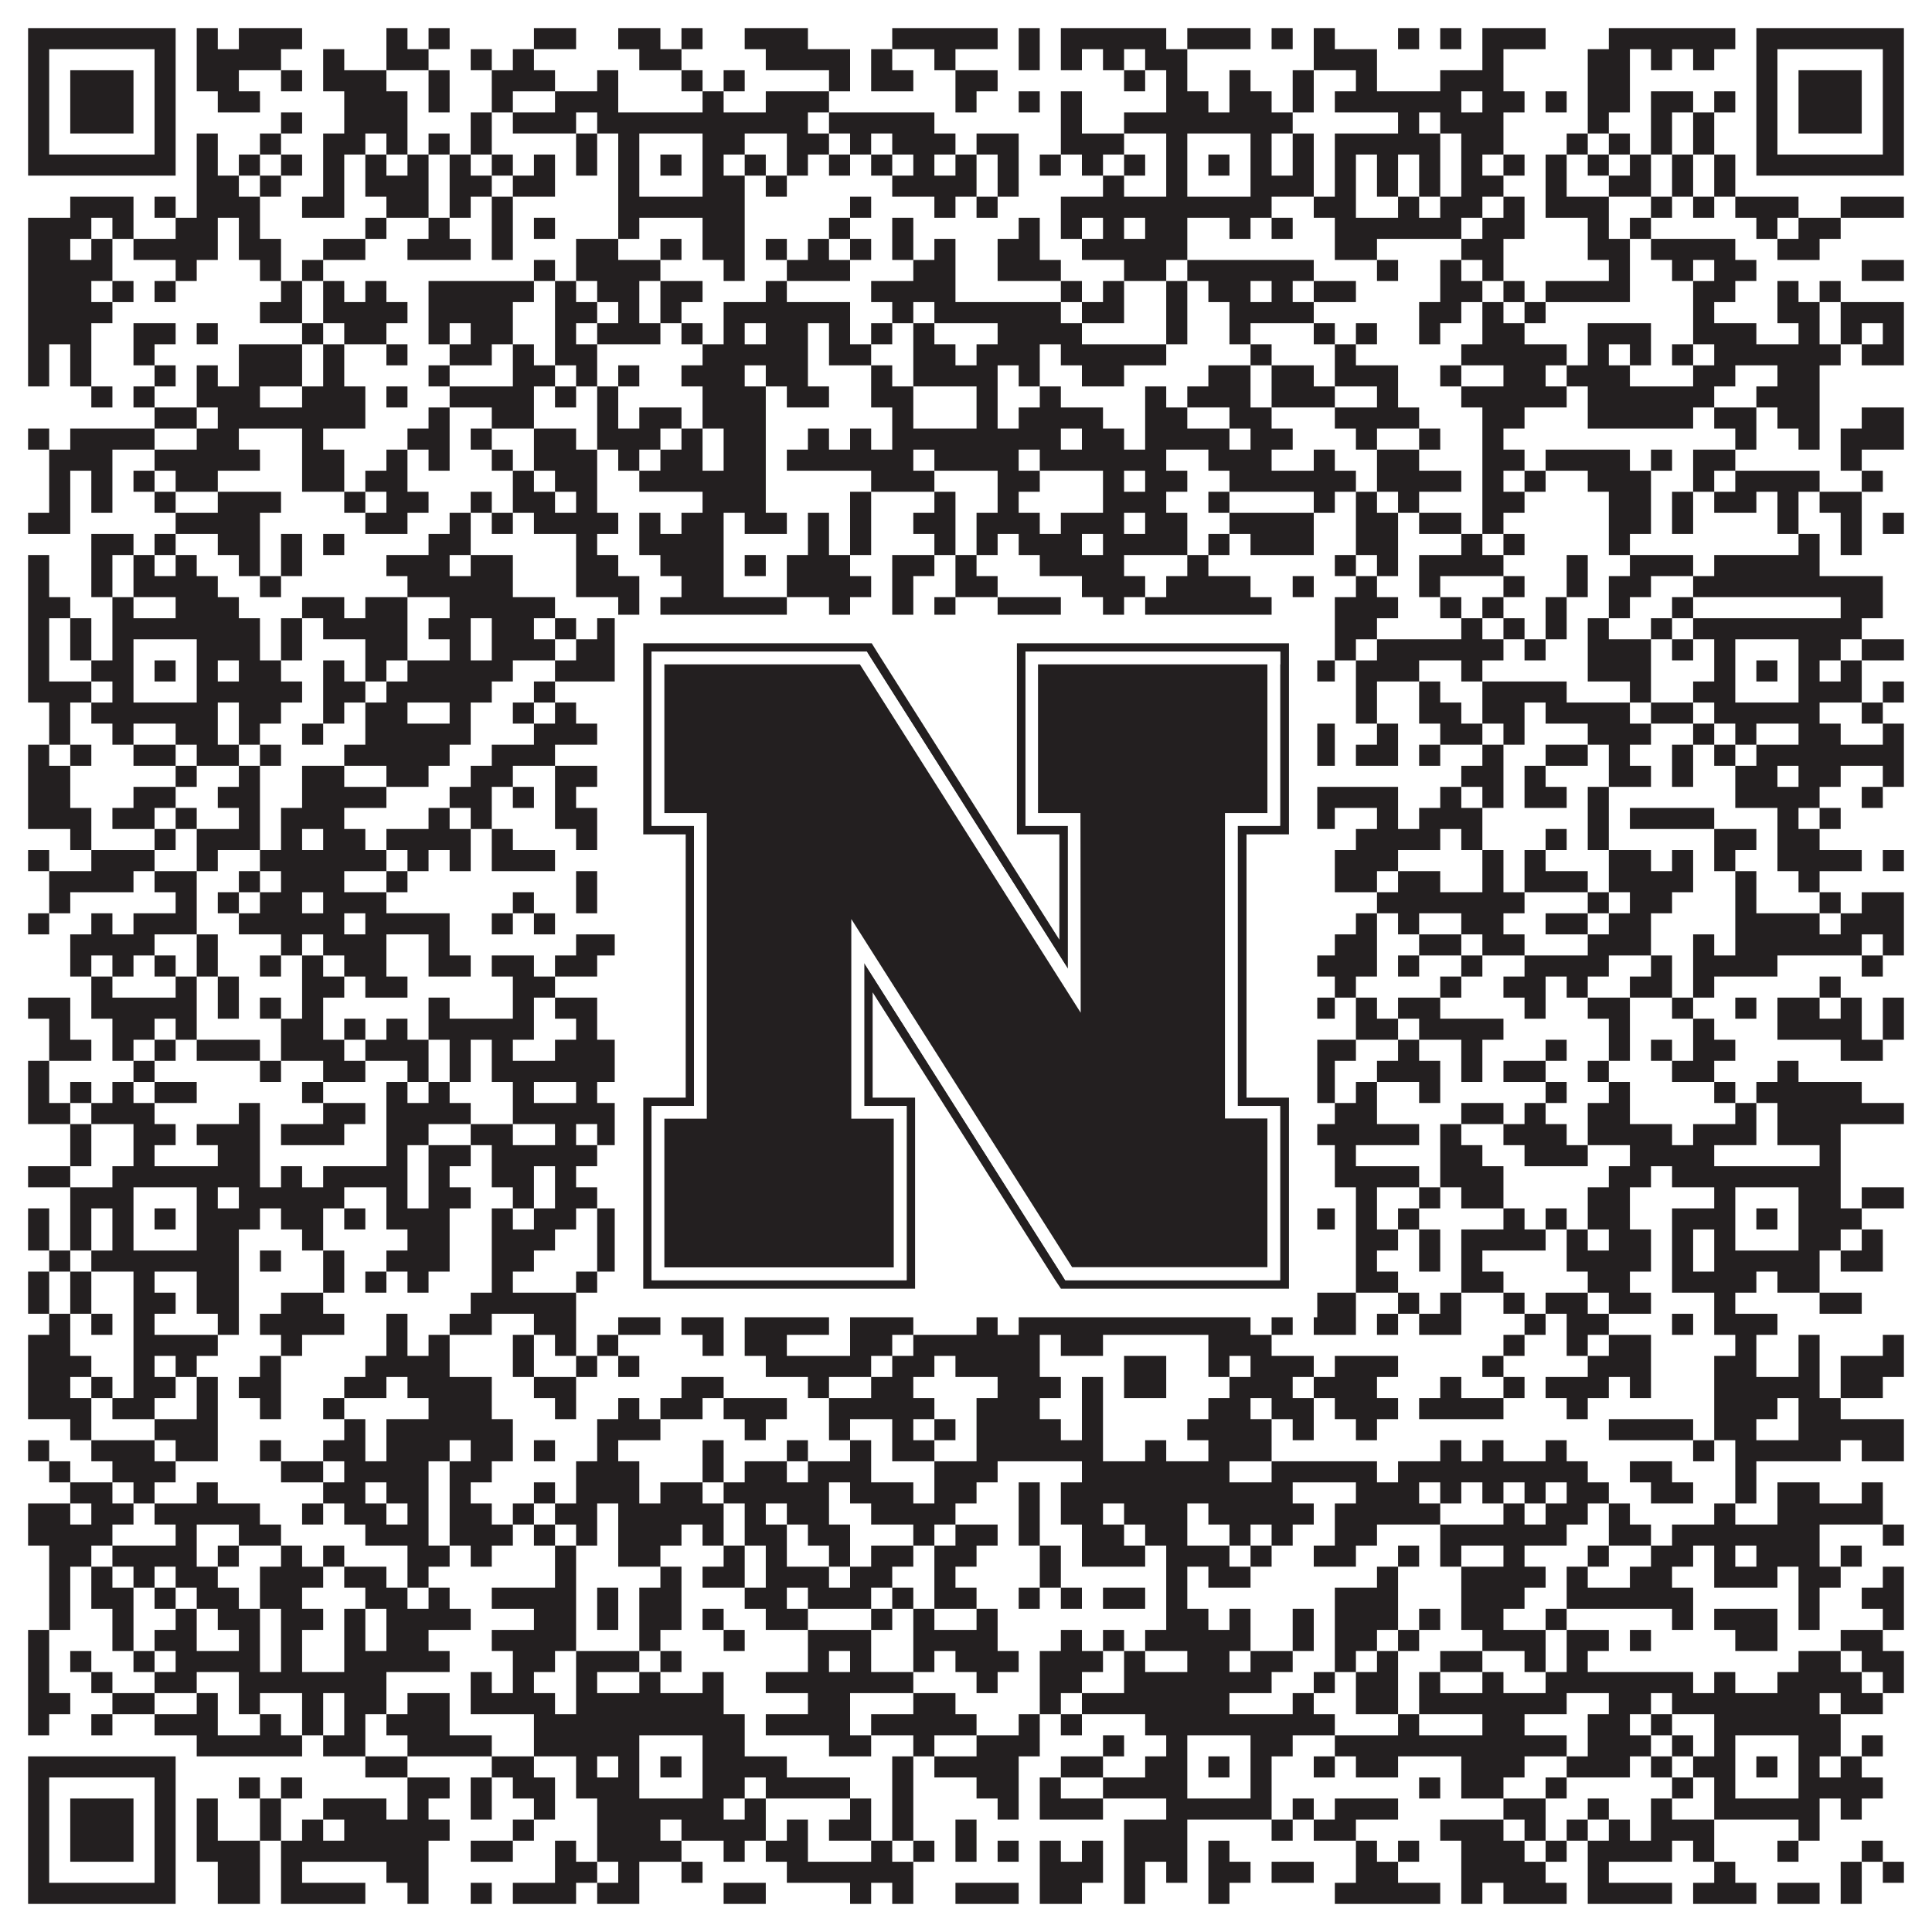 <?xml version="1.0"?>
<svg xmlns="http://www.w3.org/2000/svg" xmlns:xlink="http://www.w3.org/1999/xlink" version="1.1" width="1100px" height="1100px" viewBox="0 0 1100 1100"><rect x="0" y="0" width="1100" height="1100" fill="#ffffff" fill-opacity="1"/><path fill="#231f20" fill-opacity="1" d="M16,16L100,16L100,28L16,28ZM112,16L124,16L124,28L112,28ZM136,16L172,16L172,28L136,28ZM220,16L232,16L232,28L220,28ZM244,16L256,16L256,28L244,28ZM304,16L328,16L328,28L304,28ZM352,16L376,16L376,28L352,28ZM388,16L400,16L400,28L388,28ZM424,16L460,16L460,28L424,28ZM508,16L568,16L568,28L508,28ZM580,16L592,16L592,28L580,28ZM604,16L664,16L664,28L604,28ZM676,16L712,16L712,28L676,28ZM724,16L736,16L736,28L724,28ZM748,16L760,16L760,28L748,28ZM796,16L808,16L808,28L796,28ZM820,16L832,16L832,28L820,28ZM844,16L880,16L880,28L844,28ZM916,16L988,16L988,28L916,28ZM1000,16L1084,16L1084,28L1000,28ZM16,28L28,28L28,40L16,40ZM88,28L100,28L100,40L88,40ZM112,28L160,28L160,40L112,40ZM184,28L196,28L196,40L184,40ZM220,28L244,28L244,40L220,40ZM268,28L280,28L280,40L268,40ZM292,28L304,28L304,40L292,40ZM364,28L388,28L388,40L364,40ZM436,28L484,28L484,40L436,40ZM496,28L508,28L508,40L496,40ZM532,28L544,28L544,40L532,40ZM580,28L592,28L592,40L580,40ZM604,28L616,28L616,40L604,40ZM628,28L640,28L640,40L628,40ZM652,28L676,28L676,40L652,40ZM748,28L784,28L784,40L748,40ZM844,28L856,28L856,40L844,40ZM904,28L928,28L928,40L904,40ZM940,28L952,28L952,40L940,40ZM964,28L976,28L976,40L964,40ZM1000,28L1012,28L1012,40L1000,40ZM1072,28L1084,28L1084,40L1072,40ZM16,40L28,40L28,52L16,52ZM40,40L76,40L76,52L40,52ZM88,40L100,40L100,52L88,52ZM112,40L136,40L136,52L112,52ZM160,40L172,40L172,52L160,52ZM184,40L220,40L220,52L184,52ZM244,40L256,40L256,52L244,52ZM280,40L316,40L316,52L280,52ZM340,40L352,40L352,52L340,52ZM388,40L400,40L400,52L388,52ZM412,40L424,40L424,52L412,52ZM472,40L484,40L484,52L472,52ZM496,40L520,40L520,52L496,52ZM544,40L568,40L568,52L544,52ZM640,40L652,40L652,52L640,52ZM664,40L676,40L676,52L664,52ZM700,40L712,40L712,52L700,52ZM736,40L748,40L748,52L736,52ZM772,40L784,40L784,52L772,52ZM820,40L856,40L856,52L820,52ZM904,40L928,40L928,52L904,52ZM1000,40L1012,40L1012,52L1000,52ZM1024,40L1060,40L1060,52L1024,52ZM1072,40L1084,40L1084,52L1072,52ZM16,52L28,52L28,64L16,64ZM40,52L76,52L76,64L40,64ZM88,52L100,52L100,64L88,64ZM124,52L148,52L148,64L124,64ZM196,52L232,52L232,64L196,64ZM244,52L256,52L256,64L244,64ZM280,52L292,52L292,64L280,64ZM316,52L352,52L352,64L316,64ZM400,52L412,52L412,64L400,64ZM436,52L472,52L472,64L436,64ZM544,52L556,52L556,64L544,64ZM580,52L592,52L592,64L580,64ZM604,52L616,52L616,64L604,64ZM664,52L688,52L688,64L664,64ZM700,52L724,52L724,64L700,64ZM736,52L748,52L748,64L736,64ZM760,52L832,52L832,64L760,64ZM844,52L868,52L868,64L844,64ZM880,52L892,52L892,64L880,64ZM904,52L928,52L928,64L904,64ZM940,52L964,52L964,64L940,64ZM976,52L988,52L988,64L976,64ZM1000,52L1012,52L1012,64L1000,64ZM1024,52L1060,52L1060,64L1024,64ZM1072,52L1084,52L1084,64L1072,64ZM16,64L28,64L28,76L16,76ZM40,64L76,64L76,76L40,76ZM88,64L100,64L100,76L88,76ZM160,64L172,64L172,76L160,76ZM196,64L232,64L232,76L196,76ZM268,64L280,64L280,76L268,76ZM292,64L328,64L328,76L292,76ZM340,64L460,64L460,76L340,76ZM472,64L532,64L532,76L472,76ZM604,64L616,64L616,76L604,76ZM640,64L736,64L736,76L640,76ZM796,64L808,64L808,76L796,76ZM820,64L856,64L856,76L820,76ZM904,64L916,64L916,76L904,76ZM940,64L952,64L952,76L940,76ZM964,64L976,64L976,76L964,76ZM1000,64L1012,64L1012,76L1000,76ZM1024,64L1060,64L1060,76L1024,76ZM1072,64L1084,64L1084,76L1072,76ZM16,76L28,76L28,88L16,88ZM88,76L100,76L100,88L88,88ZM112,76L124,76L124,88L112,88ZM148,76L160,76L160,88L148,88ZM184,76L208,76L208,88L184,88ZM220,76L232,76L232,88L220,88ZM244,76L256,76L256,88L244,88ZM268,76L280,76L280,88L268,88ZM328,76L340,76L340,88L328,88ZM352,76L364,76L364,88L352,88ZM400,76L424,76L424,88L400,88ZM448,76L472,76L472,88L448,88ZM484,76L496,76L496,88L484,88ZM508,76L544,76L544,88L508,88ZM556,76L580,76L580,88L556,88ZM604,76L640,76L640,88L604,88ZM664,76L676,76L676,88L664,88ZM712,76L724,76L724,88L712,88ZM736,76L748,76L748,88L736,88ZM760,76L820,76L820,88L760,88ZM832,76L856,76L856,88L832,88ZM892,76L904,76L904,88L892,88ZM916,76L928,76L928,88L916,88ZM940,76L952,76L952,88L940,88ZM964,76L976,76L976,88L964,88ZM1000,76L1012,76L1012,88L1000,88ZM1072,76L1084,76L1084,88L1072,88ZM16,88L100,88L100,100L16,100ZM112,88L124,88L124,100L112,100ZM136,88L148,88L148,100L136,100ZM160,88L172,88L172,100L160,100ZM184,88L196,88L196,100L184,100ZM208,88L220,88L220,100L208,100ZM232,88L244,88L244,100L232,100ZM256,88L268,88L268,100L256,100ZM280,88L292,88L292,100L280,100ZM304,88L316,88L316,100L304,100ZM328,88L340,88L340,100L328,100ZM352,88L364,88L364,100L352,100ZM376,88L388,88L388,100L376,100ZM400,88L412,88L412,100L400,100ZM424,88L436,88L436,100L424,100ZM448,88L460,88L460,100L448,100ZM472,88L484,88L484,100L472,100ZM496,88L508,88L508,100L496,100ZM520,88L532,88L532,100L520,100ZM544,88L556,88L556,100L544,100ZM568,88L580,88L580,100L568,100ZM592,88L604,88L604,100L592,100ZM616,88L628,88L628,100L616,100ZM640,88L652,88L652,100L640,100ZM664,88L676,88L676,100L664,100ZM688,88L700,88L700,100L688,100ZM712,88L724,88L724,100L712,100ZM736,88L748,88L748,100L736,100ZM760,88L772,88L772,100L760,100ZM784,88L796,88L796,100L784,100ZM808,88L820,88L820,100L808,100ZM832,88L844,88L844,100L832,100ZM856,88L868,88L868,100L856,100ZM880,88L892,88L892,100L880,100ZM904,88L916,88L916,100L904,100ZM928,88L940,88L940,100L928,100ZM952,88L964,88L964,100L952,100ZM976,88L988,88L988,100L976,100ZM1000,88L1084,88L1084,100L1000,100ZM112,100L136,100L136,112L112,112ZM148,100L160,100L160,112L148,112ZM184,100L196,100L196,112L184,112ZM208,100L244,100L244,112L208,112ZM256,100L280,100L280,112L256,112ZM292,100L316,100L316,112L292,112ZM352,100L364,100L364,112L352,112ZM400,100L424,100L424,112L400,112ZM436,100L448,100L448,112L436,112ZM508,100L556,100L556,112L508,112ZM568,100L580,100L580,112L568,112ZM628,100L640,100L640,112L628,112ZM664,100L676,100L676,112L664,112ZM712,100L748,100L748,112L712,112ZM760,100L772,100L772,112L760,112ZM784,100L796,100L796,112L784,112ZM808,100L820,100L820,112L808,112ZM832,100L856,100L856,112L832,112ZM880,100L892,100L892,112L880,112ZM916,100L940,100L940,112L916,112ZM952,100L964,100L964,112L952,112ZM976,100L988,100L988,112L976,112ZM40,112L76,112L76,124L40,124ZM88,112L100,112L100,124L88,124ZM112,112L148,112L148,124L112,124ZM172,112L196,112L196,124L172,124ZM220,112L244,112L244,124L220,124ZM256,112L268,112L268,124L256,124ZM280,112L292,112L292,124L280,124ZM352,112L424,112L424,124L352,124ZM484,112L496,112L496,124L484,124ZM532,112L544,112L544,124L532,124ZM556,112L568,112L568,124L556,124ZM604,112L724,112L724,124L604,124ZM748,112L772,112L772,124L748,124ZM796,112L808,112L808,124L796,124ZM820,112L844,112L844,124L820,124ZM856,112L868,112L868,124L856,124ZM880,112L916,112L916,124L880,124ZM940,112L952,112L952,124L940,124ZM964,112L976,112L976,124L964,124ZM988,112L1024,112L1024,124L988,124ZM1048,112L1084,112L1084,124L1048,124ZM16,124L52,124L52,136L16,136ZM64,124L76,124L76,136L64,136ZM100,124L124,124L124,136L100,136ZM136,124L148,124L148,136L136,136ZM208,124L220,124L220,136L208,136ZM244,124L256,124L256,136L244,136ZM280,124L292,124L292,136L280,136ZM304,124L316,124L316,136L304,136ZM352,124L364,124L364,136L352,136ZM400,124L424,124L424,136L400,136ZM472,124L484,124L484,136L472,136ZM508,124L520,124L520,136L508,136ZM580,124L592,124L592,136L580,136ZM604,124L616,124L616,136L604,136ZM628,124L640,124L640,136L628,136ZM652,124L676,124L676,136L652,136ZM700,124L712,124L712,136L700,136ZM724,124L736,124L736,136L724,136ZM760,124L832,124L832,136L760,136ZM844,124L868,124L868,136L844,136ZM904,124L916,124L916,136L904,136ZM928,124L940,124L940,136L928,136ZM1000,124L1012,124L1012,136L1000,136ZM1024,124L1048,124L1048,136L1024,136ZM16,136L40,136L40,148L16,148ZM52,136L64,136L64,148L52,148ZM76,136L124,136L124,148L76,148ZM136,136L160,136L160,148L136,148ZM184,136L208,136L208,148L184,148ZM232,136L268,136L268,148L232,148ZM280,136L292,136L292,148L280,148ZM328,136L352,136L352,148L328,148ZM376,136L388,136L388,148L376,148ZM400,136L424,136L424,148L400,148ZM436,136L448,136L448,148L436,148ZM460,136L472,136L472,148L460,148ZM484,136L496,136L496,148L484,148ZM508,136L520,136L520,148L508,148ZM532,136L544,136L544,148L532,148ZM568,136L592,136L592,148L568,148ZM616,136L676,136L676,148L616,148ZM760,136L784,136L784,148L760,148ZM832,136L856,136L856,148L832,148ZM904,136L928,136L928,148L904,148ZM940,136L988,136L988,148L940,148ZM1012,136L1036,136L1036,148L1012,148ZM16,148L64,148L64,160L16,160ZM100,148L112,148L112,160L100,160ZM148,148L160,148L160,160L148,160ZM172,148L184,148L184,160L172,160ZM304,148L316,148L316,160L304,160ZM328,148L376,148L376,160L328,160ZM412,148L424,148L424,160L412,160ZM448,148L484,148L484,160L448,160ZM520,148L544,148L544,160L520,160ZM568,148L604,148L604,160L568,160ZM640,148L664,148L664,160L640,160ZM676,148L748,148L748,160L676,160ZM784,148L796,148L796,160L784,160ZM820,148L832,148L832,160L820,160ZM844,148L856,148L856,160L844,160ZM916,148L928,148L928,160L916,160ZM952,148L964,148L964,160L952,160ZM976,148L1000,148L1000,160L976,160ZM1060,148L1084,148L1084,160L1060,160ZM16,160L52,160L52,172L16,172ZM64,160L76,160L76,172L64,172ZM88,160L100,160L100,172L88,172ZM160,160L172,160L172,172L160,172ZM184,160L196,160L196,172L184,172ZM208,160L220,160L220,172L208,172ZM244,160L304,160L304,172L244,172ZM316,160L328,160L328,172L316,172ZM340,160L364,160L364,172L340,172ZM376,160L400,160L400,172L376,172ZM436,160L448,160L448,172L436,172ZM496,160L544,160L544,172L496,172ZM604,160L616,160L616,172L604,172ZM628,160L640,160L640,172L628,172ZM664,160L676,160L676,172L664,172ZM688,160L712,160L712,172L688,172ZM724,160L736,160L736,172L724,172ZM748,160L772,160L772,172L748,172ZM820,160L844,160L844,172L820,172ZM856,160L868,160L868,172L856,172ZM880,160L928,160L928,172L880,172ZM964,160L988,160L988,172L964,172ZM1012,160L1024,160L1024,172L1012,172ZM1036,160L1048,160L1048,172L1036,172ZM16,172L64,172L64,184L16,184ZM148,172L172,172L172,184L148,184ZM184,172L232,172L232,184L184,184ZM244,172L292,172L292,184L244,184ZM316,172L340,172L340,184L316,184ZM352,172L364,172L364,184L352,184ZM376,172L388,172L388,184L376,184ZM412,172L484,172L484,184L412,184ZM508,172L520,172L520,184L508,184ZM532,172L604,172L604,184L532,184ZM616,172L640,172L640,184L616,184ZM664,172L676,172L676,184L664,184ZM700,172L748,172L748,184L700,184ZM808,172L832,172L832,184L808,184ZM844,172L856,172L856,184L844,184ZM868,172L880,172L880,184L868,184ZM964,172L976,172L976,184L964,184ZM1012,172L1036,172L1036,184L1012,184ZM1048,172L1084,172L1084,184L1048,184ZM16,184L52,184L52,196L16,196ZM76,184L100,184L100,196L76,196ZM112,184L124,184L124,196L112,196ZM172,184L184,184L184,196L172,196ZM196,184L220,184L220,196L196,196ZM244,184L256,184L256,196L244,196ZM268,184L292,184L292,196L268,196ZM316,184L328,184L328,196L316,196ZM340,184L376,184L376,196L340,196ZM388,184L400,184L400,196L388,196ZM412,184L424,184L424,196L412,196ZM436,184L460,184L460,196L436,196ZM472,184L484,184L484,196L472,196ZM496,184L508,184L508,196L496,196ZM520,184L532,184L532,196L520,196ZM568,184L616,184L616,196L568,196ZM664,184L676,184L676,196L664,196ZM700,184L712,184L712,196L700,196ZM748,184L760,184L760,196L748,196ZM772,184L784,184L784,196L772,196ZM808,184L820,184L820,196L808,196ZM844,184L868,184L868,196L844,196ZM904,184L940,184L940,196L904,196ZM964,184L1000,184L1000,196L964,196ZM1024,184L1036,184L1036,196L1024,196ZM1048,184L1060,184L1060,196L1048,196ZM1072,184L1084,184L1084,196L1072,196ZM16,196L28,196L28,208L16,208ZM40,196L52,196L52,208L40,208ZM76,196L88,196L88,208L76,208ZM136,196L172,196L172,208L136,208ZM184,196L196,196L196,208L184,208ZM220,196L232,196L232,208L220,208ZM256,196L280,196L280,208L256,208ZM292,196L304,196L304,208L292,208ZM316,196L340,196L340,208L316,208ZM400,196L460,196L460,208L400,208ZM472,196L496,196L496,208L472,208ZM520,196L544,196L544,208L520,208ZM556,196L592,196L592,208L556,208ZM604,196L664,196L664,208L604,208ZM712,196L724,196L724,208L712,208ZM760,196L772,196L772,208L760,208ZM832,196L892,196L892,208L832,208ZM904,196L916,196L916,208L904,208ZM928,196L940,196L940,208L928,208ZM952,196L964,196L964,208L952,208ZM976,196L1048,196L1048,208L976,208ZM1060,196L1084,196L1084,208L1060,208ZM16,208L28,208L28,220L16,220ZM40,208L52,208L52,220L40,220ZM88,208L100,208L100,220L88,220ZM112,208L124,208L124,220L112,220ZM136,208L172,208L172,220L136,220ZM184,208L196,208L196,220L184,220ZM244,208L256,208L256,220L244,220ZM292,208L316,208L316,220L292,220ZM328,208L340,208L340,220L328,220ZM352,208L364,208L364,220L352,220ZM388,208L424,208L424,220L388,220ZM436,208L460,208L460,220L436,220ZM496,208L508,208L508,220L496,220ZM520,208L568,208L568,220L520,220ZM580,208L592,208L592,220L580,220ZM616,208L640,208L640,220L616,220ZM688,208L712,208L712,220L688,220ZM724,208L748,208L748,220L724,220ZM760,208L796,208L796,220L760,220ZM820,208L832,208L832,220L820,220ZM856,208L880,208L880,220L856,220ZM892,208L928,208L928,220L892,220ZM964,208L988,208L988,220L964,220ZM1012,208L1036,208L1036,220L1012,220ZM52,220L64,220L64,232L52,232ZM76,220L88,220L88,232L76,232ZM112,220L148,220L148,232L112,232ZM172,220L208,220L208,232L172,232ZM220,220L232,220L232,232L220,232ZM256,220L304,220L304,232L256,232ZM316,220L328,220L328,232L316,232ZM340,220L352,220L352,232L340,232ZM400,220L436,220L436,232L400,232ZM448,220L472,220L472,232L448,232ZM496,220L520,220L520,232L496,232ZM556,220L568,220L568,232L556,232ZM592,220L604,220L604,232L592,232ZM652,220L664,220L664,232L652,232ZM676,220L712,220L712,232L676,232ZM724,220L760,220L760,232L724,232ZM784,220L796,220L796,232L784,232ZM832,220L892,220L892,232L832,232ZM904,220L976,220L976,232L904,232ZM1000,220L1036,220L1036,232L1000,232ZM88,232L112,232L112,244L88,244ZM124,232L208,232L208,244L124,244ZM244,232L256,232L256,244L244,244ZM280,232L304,232L304,244L280,244ZM340,232L352,232L352,244L340,244ZM364,232L388,232L388,244L364,244ZM400,232L436,232L436,244L400,244ZM508,232L520,232L520,244L508,244ZM556,232L568,232L568,244L556,244ZM580,232L628,232L628,244L580,244ZM652,232L676,232L676,244L652,244ZM700,232L724,232L724,244L700,244ZM760,232L808,232L808,244L760,244ZM844,232L868,232L868,244L844,244ZM904,232L964,232L964,244L904,244ZM976,232L1000,232L1000,244L976,244ZM1012,232L1036,232L1036,244L1012,244ZM1060,232L1084,232L1084,244L1060,244ZM16,244L28,244L28,256L16,256ZM40,244L88,244L88,256L40,256ZM112,244L136,244L136,256L112,256ZM172,244L184,244L184,256L172,256ZM232,244L256,244L256,256L232,256ZM268,244L280,244L280,256L268,256ZM304,244L328,244L328,256L304,256ZM340,244L376,244L376,256L340,256ZM388,244L400,244L400,256L388,256ZM412,244L436,244L436,256L412,256ZM460,244L472,244L472,256L460,256ZM484,244L496,244L496,256L484,256ZM508,244L604,244L604,256L508,256ZM616,244L640,244L640,256L616,256ZM652,244L700,244L700,256L652,256ZM712,244L736,244L736,256L712,256ZM772,244L784,244L784,256L772,256ZM808,244L820,244L820,256L808,256ZM844,244L856,244L856,256L844,256ZM988,244L1000,244L1000,256L988,256ZM1024,244L1036,244L1036,256L1024,256ZM1048,244L1084,244L1084,256L1048,256ZM28,256L64,256L64,268L28,268ZM88,256L148,256L148,268L88,268ZM172,256L196,256L196,268L172,268ZM220,256L232,256L232,268L220,268ZM244,256L256,256L256,268L244,268ZM280,256L292,256L292,268L280,268ZM304,256L340,256L340,268L304,268ZM352,256L364,256L364,268L352,268ZM376,256L400,256L400,268L376,268ZM412,256L436,256L436,268L412,268ZM448,256L520,256L520,268L448,268ZM532,256L580,256L580,268L532,268ZM592,256L664,256L664,268L592,268ZM688,256L724,256L724,268L688,268ZM748,256L760,256L760,268L748,268ZM784,256L808,256L808,268L784,268ZM844,256L868,256L868,268L844,268ZM880,256L928,256L928,268L880,268ZM940,256L952,256L952,268L940,268ZM964,256L988,256L988,268L964,268ZM1048,256L1060,256L1060,268L1048,268ZM28,268L40,268L40,280L28,280ZM52,268L64,268L64,280L52,280ZM76,268L88,268L88,280L76,280ZM100,268L124,268L124,280L100,280ZM172,268L196,268L196,280L172,280ZM208,268L232,268L232,280L208,280ZM292,268L304,268L304,280L292,280ZM316,268L340,268L340,280L316,280ZM364,268L436,268L436,280L364,280ZM496,268L532,268L532,280L496,280ZM568,268L592,268L592,280L568,280ZM628,268L640,268L640,280L628,280ZM652,268L676,268L676,280L652,280ZM700,268L772,268L772,280L700,280ZM784,268L832,268L832,280L784,280ZM844,268L856,268L856,280L844,280ZM868,268L880,268L880,280L868,280ZM904,268L940,268L940,280L904,280ZM964,268L976,268L976,280L964,280ZM988,268L1036,268L1036,280L988,280ZM1060,268L1072,268L1072,280L1060,280ZM28,280L40,280L40,292L28,292ZM52,280L64,280L64,292L52,292ZM88,280L100,280L100,292L88,292ZM124,280L160,280L160,292L124,292ZM196,280L208,280L208,292L196,292ZM220,280L244,280L244,292L220,292ZM268,280L280,280L280,292L268,292ZM292,280L316,280L316,292L292,292ZM328,280L340,280L340,292L328,292ZM400,280L436,280L436,292L400,292ZM484,280L496,280L496,292L484,292ZM532,280L544,280L544,292L532,292ZM568,280L580,280L580,292L568,292ZM628,280L664,280L664,292L628,292ZM688,280L700,280L700,292L688,292ZM748,280L760,280L760,292L748,292ZM772,280L784,280L784,292L772,292ZM796,280L808,280L808,292L796,292ZM844,280L868,280L868,292L844,292ZM916,280L940,280L940,292L916,292ZM952,280L964,280L964,292L952,292ZM976,280L1000,280L1000,292L976,292ZM1012,280L1024,280L1024,292L1012,292ZM1036,280L1060,280L1060,292L1036,292ZM16,292L40,292L40,304L16,304ZM100,292L148,292L148,304L100,304ZM208,292L232,292L232,304L208,304ZM256,292L268,292L268,304L256,304ZM280,292L292,292L292,304L280,304ZM304,292L352,292L352,304L304,304ZM364,292L376,292L376,304L364,304ZM388,292L412,292L412,304L388,304ZM424,292L448,292L448,304L424,304ZM460,292L472,292L472,304L460,304ZM484,292L496,292L496,304L484,304ZM520,292L544,292L544,304L520,304ZM556,292L592,292L592,304L556,304ZM604,292L640,292L640,304L604,304ZM652,292L676,292L676,304L652,304ZM700,292L748,292L748,304L700,304ZM772,292L796,292L796,304L772,304ZM808,292L832,292L832,304L808,304ZM844,292L856,292L856,304L844,304ZM916,292L940,292L940,304L916,304ZM952,292L964,292L964,304L952,304ZM1012,292L1024,292L1024,304L1012,304ZM1048,292L1060,292L1060,304L1048,304ZM1072,292L1084,292L1084,304L1072,304ZM52,304L76,304L76,316L52,316ZM88,304L100,304L100,316L88,316ZM124,304L148,304L148,316L124,316ZM160,304L172,304L172,316L160,316ZM184,304L196,304L196,316L184,316ZM244,304L268,304L268,316L244,316ZM328,304L340,304L340,316L328,316ZM364,304L412,304L412,316L364,316ZM460,304L472,304L472,316L460,316ZM484,304L496,304L496,316L484,316ZM532,304L544,304L544,316L532,316ZM556,304L568,304L568,316L556,316ZM580,304L616,304L616,316L580,316ZM628,304L676,304L676,316L628,316ZM688,304L700,304L700,316L688,316ZM712,304L748,304L748,316L712,316ZM772,304L796,304L796,316L772,316ZM832,304L844,304L844,316L832,316ZM856,304L868,304L868,316L856,316ZM916,304L928,304L928,316L916,316ZM1024,304L1036,304L1036,316L1024,316ZM1048,304L1060,304L1060,316L1048,316ZM16,316L28,316L28,328L16,328ZM52,316L64,316L64,328L52,328ZM76,316L88,316L88,328L76,328ZM100,316L112,316L112,328L100,328ZM136,316L148,316L148,328L136,328ZM160,316L172,316L172,328L160,328ZM220,316L256,316L256,328L220,328ZM268,316L292,316L292,328L268,328ZM328,316L352,316L352,328L328,328ZM376,316L412,316L412,328L376,328ZM424,316L436,316L436,328L424,328ZM448,316L484,316L484,328L448,328ZM508,316L532,316L532,328L508,328ZM544,316L556,316L556,328L544,328ZM592,316L640,316L640,328L592,328ZM676,316L688,316L688,328L676,328ZM760,316L772,316L772,328L760,328ZM784,316L796,316L796,328L784,328ZM808,316L856,316L856,328L808,328ZM892,316L904,316L904,328L892,328ZM928,316L964,316L964,328L928,328ZM976,316L1036,316L1036,328L976,328ZM16,328L28,328L28,340L16,340ZM52,328L64,328L64,340L52,340ZM76,328L124,328L124,340L76,340ZM148,328L160,328L160,340L148,340ZM232,328L292,328L292,340L232,340ZM328,328L364,328L364,340L328,340ZM388,328L412,328L412,340L388,340ZM448,328L496,328L496,340L448,340ZM508,328L520,328L520,340L508,340ZM544,328L568,328L568,340L544,340ZM616,328L652,328L652,340L616,340ZM664,328L712,328L712,340L664,340ZM736,328L748,328L748,340L736,340ZM772,328L784,328L784,340L772,340ZM808,328L820,328L820,340L808,340ZM856,328L868,328L868,340L856,340ZM892,328L904,328L904,340L892,340ZM916,328L940,328L940,340L916,340ZM964,328L1072,328L1072,340L964,340ZM16,340L40,340L40,352L16,352ZM64,340L76,340L76,352L64,352ZM100,340L136,340L136,352L100,352ZM172,340L196,340L196,352L172,352ZM208,340L232,340L232,352L208,352ZM256,340L316,340L316,352L256,352ZM352,340L364,340L364,352L352,352ZM376,340L448,340L448,352L376,352ZM472,340L484,340L484,352L472,352ZM508,340L520,340L520,352L508,352ZM532,340L544,340L544,352L532,352ZM568,340L604,340L604,352L568,352ZM628,340L640,340L640,352L628,352ZM652,340L724,340L724,352L652,352ZM760,340L796,340L796,352L760,352ZM820,340L832,340L832,352L820,352ZM844,340L856,340L856,352L844,352ZM880,340L892,340L892,352L880,352ZM916,340L928,340L928,352L916,352ZM952,340L964,340L964,352L952,352ZM1048,340L1072,340L1072,352L1048,352ZM16,352L28,352L28,364L16,364ZM40,352L52,352L52,364L40,364ZM64,352L148,352L148,364L64,364ZM160,352L172,352L172,364L160,364ZM184,352L232,352L232,364L184,364ZM244,352L268,352L268,364L244,364ZM280,352L304,352L304,364L280,364ZM316,352L328,352L328,364L316,364ZM340,352L436,352L436,364L340,364ZM460,352L484,352L484,364L460,364ZM508,352L568,352L568,364L508,364ZM604,352L628,352L628,364L604,364ZM652,352L724,352L724,364L652,364ZM736,352L748,352L748,364L736,364ZM760,352L784,352L784,364L760,364ZM832,352L844,352L844,364L832,364ZM856,352L868,352L868,364L856,364ZM880,352L892,352L892,364L880,364ZM904,352L916,352L916,364L904,364ZM940,352L952,352L952,364L940,364ZM964,352L1060,352L1060,364L964,364ZM16,364L28,364L28,376L16,376ZM40,364L52,364L52,376L40,376ZM64,364L76,364L76,376L64,376ZM112,364L148,364L148,376L112,376ZM160,364L172,364L172,376L160,376ZM208,364L232,364L232,376L208,376ZM256,364L268,364L268,376L256,376ZM280,364L316,364L316,376L280,376ZM328,364L364,364L364,376L328,376ZM400,364L412,364L412,376L400,376ZM424,364L472,364L472,376L424,376ZM484,364L496,364L496,376L484,376ZM556,364L568,364L568,376L556,376ZM580,364L592,364L592,376L580,376ZM616,364L652,364L652,376L616,376ZM664,364L676,364L676,376L664,376ZM712,364L736,364L736,376L712,376ZM760,364L772,364L772,376L760,376ZM784,364L856,364L856,376L784,376ZM868,364L880,364L880,376L868,376ZM904,364L940,364L940,376L904,376ZM952,364L964,364L964,376L952,376ZM976,364L988,364L988,376L976,376ZM1024,364L1048,364L1048,376L1024,376ZM1060,364L1084,364L1084,376L1060,376ZM16,376L28,376L28,388L16,388ZM52,376L76,376L76,388L52,388ZM88,376L100,376L100,388L88,388ZM112,376L124,376L124,388L112,388ZM136,376L160,376L160,388L136,388ZM184,376L196,376L196,388L184,388ZM208,376L220,376L220,388L208,388ZM232,376L292,376L292,388L232,388ZM316,376L364,376L364,388L316,388ZM376,376L388,376L388,388L376,388ZM400,376L412,376L412,388L400,388ZM436,376L472,376L472,388L436,388ZM496,376L520,376L520,388L496,388ZM556,376L568,376L568,388L556,388ZM592,376L628,376L628,388L592,388ZM640,376L676,376L676,388L640,388ZM688,376L700,376L700,388L688,388ZM712,376L724,376L724,388L712,388ZM736,376L760,376L760,388L736,388ZM772,376L808,376L808,388L772,388ZM832,376L844,376L844,388L832,388ZM904,376L940,376L940,388L904,388ZM976,376L988,376L988,388L976,388ZM1000,376L1012,376L1012,388L1000,388ZM1024,376L1036,376L1036,388L1024,388ZM1048,376L1060,376L1060,388L1048,388ZM16,388L52,388L52,400L16,400ZM64,388L76,388L76,400L64,400ZM112,388L172,388L172,400L112,400ZM184,388L208,388L208,400L184,400ZM220,388L280,388L280,400L220,400ZM304,388L316,388L316,400L304,400ZM352,388L364,388L364,400L352,400ZM400,388L412,388L412,400L400,400ZM424,388L448,388L448,400L424,400ZM460,388L484,388L484,400L460,400ZM496,388L508,388L508,400L496,400ZM520,388L532,388L532,400L520,400ZM544,388L568,388L568,400L544,400ZM604,388L676,388L676,400L604,400ZM712,388L736,388L736,400L712,400ZM772,388L784,388L784,400L772,400ZM808,388L820,388L820,400L808,400ZM844,388L892,388L892,400L844,400ZM928,388L940,388L940,400L928,400ZM964,388L988,388L988,400L964,400ZM1024,388L1060,388L1060,400L1024,400ZM1072,388L1084,388L1084,400L1072,400ZM28,400L40,400L40,412L28,412ZM52,400L124,400L124,412L52,412ZM136,400L160,400L160,412L136,412ZM184,400L196,400L196,412L184,412ZM208,400L232,400L232,412L208,412ZM256,400L268,400L268,412L256,412ZM292,400L304,400L304,412L292,412ZM316,400L328,400L328,412L316,412ZM352,400L412,400L412,412L352,412ZM436,400L448,400L448,412L436,412ZM472,400L496,400L496,412L472,412ZM508,400L532,400L532,412L508,412ZM556,400L568,400L568,412L556,412ZM580,400L604,400L604,412L580,412ZM616,400L628,400L628,412L616,412ZM664,400L724,400L724,412L664,412ZM736,400L748,400L748,412L736,412ZM772,400L784,400L784,412L772,412ZM808,400L832,400L832,412L808,412ZM844,400L868,400L868,412L844,412ZM880,400L928,400L928,412L880,412ZM940,400L964,400L964,412L940,412ZM976,400L1036,400L1036,412L976,412ZM1060,400L1072,400L1072,412L1060,412ZM28,412L40,412L40,424L28,424ZM64,412L76,412L76,424L64,424ZM100,412L124,412L124,424L100,424ZM136,412L148,412L148,424L136,424ZM172,412L184,412L184,424L172,424ZM208,412L268,412L268,424L208,424ZM304,412L340,412L340,424L304,424ZM352,412L364,412L364,424L352,424ZM376,412L400,412L400,424L376,424ZM460,412L484,412L484,424L460,424ZM520,412L544,412L544,424L520,424ZM568,412L604,412L604,424L568,424ZM628,412L640,412L640,424L628,424ZM664,412L676,412L676,424L664,424ZM712,412L736,412L736,424L712,424ZM748,412L760,412L760,424L748,424ZM784,412L796,412L796,424L784,424ZM820,412L844,412L844,424L820,424ZM856,412L868,412L868,424L856,424ZM904,412L940,412L940,424L904,424ZM964,412L976,412L976,424L964,424ZM988,412L1000,412L1000,424L988,424ZM1024,412L1048,412L1048,424L1024,424ZM1072,412L1084,412L1084,424L1072,424ZM16,424L28,424L28,436L16,436ZM40,424L52,424L52,436L40,436ZM76,424L100,424L100,436L76,436ZM112,424L136,424L136,436L112,436ZM148,424L160,424L160,436L148,436ZM196,424L256,424L256,436L196,436ZM280,424L316,424L316,436L280,436ZM364,424L412,424L412,436L364,436ZM424,424L448,424L448,436L424,436ZM544,424L556,424L556,436L544,436ZM592,424L628,424L628,436L592,436ZM652,424L664,424L664,436L652,436ZM676,424L712,424L712,436L676,436ZM748,424L760,424L760,436L748,436ZM772,424L796,424L796,436L772,436ZM808,424L820,424L820,436L808,436ZM844,424L856,424L856,436L844,436ZM880,424L904,424L904,436L880,436ZM916,424L928,424L928,436L916,436ZM952,424L964,424L964,436L952,436ZM976,424L988,424L988,436L976,436ZM1000,424L1084,424L1084,436L1000,436ZM16,436L40,436L40,448L16,448ZM100,436L112,436L112,448L100,448ZM136,436L148,436L148,448L136,448ZM172,436L196,436L196,448L172,448ZM220,436L244,436L244,448L220,448ZM268,436L292,436L292,448L268,448ZM316,436L340,436L340,448L316,448ZM364,436L400,436L400,448L364,448ZM412,436L424,436L424,448L412,448ZM436,436L460,436L460,448L436,448ZM496,436L520,436L520,448L496,448ZM544,436L580,436L580,448L544,448ZM592,436L604,436L604,448L592,448ZM628,436L640,436L640,448L628,448ZM664,436L676,436L676,448L664,448ZM712,436L724,436L724,448L712,448ZM832,436L856,436L856,448L832,448ZM868,436L880,436L880,448L868,448ZM916,436L940,436L940,448L916,448ZM952,436L964,436L964,448L952,448ZM988,436L1012,436L1012,448L988,448ZM1024,436L1048,436L1048,448L1024,448ZM1072,436L1084,436L1084,448L1072,448ZM16,448L40,448L40,460L16,460ZM76,448L100,448L100,460L76,460ZM124,448L148,448L148,460L124,460ZM172,448L220,448L220,460L172,460ZM256,448L280,448L280,460L256,460ZM292,448L304,448L304,460L292,460ZM316,448L328,448L328,460L316,460ZM364,448L376,448L376,460L364,460ZM412,448L424,448L424,460L412,460ZM436,448L460,448L460,460L436,460ZM472,448L520,448L520,460L472,460ZM604,448L628,448L628,460L604,460ZM640,448L676,448L676,460L640,460ZM712,448L724,448L724,460L712,460ZM736,448L796,448L796,460L736,460ZM820,448L832,448L832,460L820,460ZM844,448L856,448L856,460L844,460ZM868,448L892,448L892,460L868,460ZM904,448L916,448L916,460L904,460ZM988,448L1036,448L1036,460L988,460ZM1060,448L1072,448L1072,460L1060,460ZM16,460L52,460L52,472L16,472ZM64,460L88,460L88,472L64,472ZM100,460L112,460L112,472L100,472ZM136,460L148,460L148,472L136,472ZM160,460L196,460L196,472L160,472ZM244,460L256,460L256,472L244,472ZM268,460L280,460L280,472L268,472ZM316,460L340,460L340,472L316,472ZM352,460L364,460L364,472L352,472ZM376,460L388,460L388,472L376,472ZM412,460L436,460L436,472L412,472ZM472,460L484,460L484,472L472,472ZM520,460L532,460L532,472L520,472ZM544,460L568,460L568,472L544,472ZM604,460L616,460L616,472L604,472ZM652,460L676,460L676,472L652,472ZM688,460L700,460L700,472L688,472ZM724,460L736,460L736,472L724,472ZM748,460L760,460L760,472L748,472ZM784,460L796,460L796,472L784,472ZM808,460L844,460L844,472L808,472ZM904,460L916,460L916,472L904,472ZM928,460L976,460L976,472L928,472ZM1012,460L1024,460L1024,472L1012,472ZM1036,460L1048,460L1048,472L1036,472ZM40,472L52,472L52,484L40,484ZM88,472L100,472L100,484L88,484ZM112,472L148,472L148,484L112,484ZM160,472L172,472L172,484L160,484ZM184,472L208,472L208,484L184,484ZM220,472L268,472L268,484L220,484ZM280,472L292,472L292,484L280,484ZM328,472L340,472L340,484L328,484ZM352,472L364,472L364,484L352,484ZM424,472L436,472L436,484L424,484ZM448,472L484,472L484,484L448,484ZM496,472L520,472L520,484L496,484ZM556,472L568,472L568,484L556,484ZM580,472L592,472L592,484L580,484ZM652,472L664,472L664,484L652,484ZM688,472L724,472L724,484L688,484ZM736,472L748,472L748,484L736,484ZM772,472L820,472L820,484L772,484ZM832,472L844,472L844,484L832,484ZM880,472L892,472L892,484L880,484ZM904,472L916,472L916,484L904,484ZM976,472L1000,472L1000,484L976,484ZM1012,472L1036,472L1036,484L1012,484ZM16,484L28,484L28,496L16,496ZM52,484L88,484L88,496L52,496ZM112,484L124,484L124,496L112,496ZM148,484L220,484L220,496L148,496ZM232,484L244,484L244,496L232,496ZM256,484L268,484L268,496L256,496ZM280,484L316,484L316,496L280,496ZM352,484L364,484L364,496L352,496ZM376,484L412,484L412,496L376,496ZM460,484L472,484L472,496L460,496ZM484,484L508,484L508,496L484,496ZM532,484L544,484L544,496L532,496ZM556,484L568,484L568,496L556,496ZM592,484L604,484L604,496L592,496ZM652,484L712,484L712,496L652,496ZM736,484L748,484L748,496L736,496ZM760,484L796,484L796,496L760,496ZM844,484L856,484L856,496L844,496ZM868,484L880,484L880,496L868,496ZM916,484L940,484L940,496L916,496ZM952,484L964,484L964,496L952,496ZM976,484L988,484L988,496L976,496ZM1012,484L1060,484L1060,496L1012,496ZM1072,484L1084,484L1084,496L1072,496ZM28,496L76,496L76,508L28,508ZM88,496L112,496L112,508L88,508ZM136,496L148,496L148,508L136,508ZM160,496L196,496L196,508L160,508ZM220,496L232,496L232,508L220,508ZM328,496L340,496L340,508L328,508ZM352,496L364,496L364,508L352,508ZM376,496L412,496L412,508L376,508ZM460,496L484,496L484,508L460,508ZM532,496L568,496L568,508L532,508ZM580,496L616,496L616,508L580,508ZM652,496L664,496L664,508L652,508ZM760,496L784,496L784,508L760,508ZM796,496L820,496L820,508L796,508ZM844,496L856,496L856,508L844,508ZM868,496L904,496L904,508L868,508ZM916,496L964,496L964,508L916,508ZM988,496L1000,496L1000,508L988,508ZM1024,496L1036,496L1036,508L1024,508ZM28,508L40,508L40,520L28,520ZM100,508L112,508L112,520L100,520ZM124,508L136,508L136,520L124,520ZM148,508L172,508L172,520L148,520ZM184,508L220,508L220,520L184,520ZM292,508L304,508L304,520L292,520ZM328,508L340,508L340,520L328,520ZM364,508L376,508L376,520L364,520ZM400,508L412,508L412,520L400,520ZM424,508L436,508L436,520L424,520ZM448,508L460,508L460,520L448,520ZM472,508L484,508L484,520L472,520ZM496,508L520,508L520,520L496,520ZM556,508L616,508L616,520L556,520ZM628,508L652,508L652,520L628,520ZM676,508L712,508L712,520L676,520ZM724,508L736,508L736,520L724,520ZM784,508L868,508L868,520L784,520ZM904,508L916,508L916,520L904,520ZM928,508L952,508L952,520L928,520ZM988,508L1000,508L1000,520L988,520ZM1036,508L1048,508L1048,520L1036,520ZM1060,508L1084,508L1084,520L1060,520ZM16,520L28,520L28,532L16,532ZM52,520L64,520L64,532L52,532ZM76,520L112,520L112,532L76,532ZM136,520L196,520L196,532L136,532ZM208,520L256,520L256,532L208,532ZM280,520L292,520L292,532L280,532ZM304,520L316,520L316,532L304,532ZM412,520L436,520L436,532L412,532ZM508,520L520,520L520,532L508,532ZM544,520L556,520L556,532L544,532ZM568,520L592,520L592,532L568,532ZM604,520L616,520L616,532L604,532ZM628,520L676,520L676,532L628,532ZM700,520L724,520L724,532L700,532ZM772,520L784,520L784,532L772,532ZM796,520L808,520L808,532L796,532ZM832,520L856,520L856,532L832,532ZM880,520L904,520L904,532L880,532ZM916,520L940,520L940,532L916,532ZM988,520L1036,520L1036,532L988,532ZM1048,520L1084,520L1084,532L1048,532ZM40,532L88,532L88,544L40,544ZM112,532L124,532L124,544L112,544ZM160,532L172,532L172,544L160,544ZM184,532L220,532L220,544L184,544ZM244,532L256,532L256,544L244,544ZM328,532L352,532L352,544L328,544ZM388,532L412,532L412,544L388,544ZM436,532L496,532L496,544L436,544ZM532,532L544,532L544,544L532,544ZM556,532L568,532L568,544L556,544ZM580,532L592,532L592,544L580,544ZM604,532L640,532L640,544L604,544ZM664,532L688,532L688,544L664,544ZM712,532L748,532L748,544L712,544ZM760,532L784,532L784,544L760,544ZM808,532L832,532L832,544L808,544ZM844,532L868,532L868,544L844,544ZM904,532L940,532L940,544L904,544ZM964,532L976,532L976,544L964,544ZM988,532L1060,532L1060,544L988,544ZM1072,532L1084,532L1084,544L1072,544ZM40,544L52,544L52,556L40,556ZM64,544L76,544L76,556L64,556ZM88,544L100,544L100,556L88,556ZM112,544L124,544L124,556L112,556ZM148,544L160,544L160,556L148,556ZM172,544L184,544L184,556L172,556ZM196,544L220,544L220,556L196,556ZM244,544L268,544L268,556L244,556ZM280,544L304,544L304,556L280,556ZM316,544L340,544L340,556L316,556ZM352,544L400,544L400,556L352,556ZM424,544L448,544L448,556L424,556ZM460,544L472,544L472,556L460,556ZM496,544L520,544L520,556L496,556ZM568,544L604,544L604,556L568,556ZM616,544L628,544L628,556L616,556ZM652,544L676,544L676,556L652,556ZM688,544L712,544L712,556L688,556ZM736,544L784,544L784,556L736,556ZM796,544L808,544L808,556L796,556ZM832,544L844,544L844,556L832,556ZM868,544L916,544L916,556L868,556ZM940,544L952,544L952,556L940,556ZM964,544L1012,544L1012,556L964,556ZM1060,544L1072,544L1072,556L1060,556ZM52,556L64,556L64,568L52,568ZM100,556L112,556L112,568L100,568ZM124,556L136,556L136,568L124,568ZM172,556L196,556L196,568L172,568ZM208,556L232,556L232,568L208,568ZM292,556L316,556L316,568L292,568ZM352,556L388,556L388,568L352,568ZM400,556L448,556L448,568L400,568ZM484,556L496,556L496,568L484,568ZM532,556L556,556L556,568L532,568ZM568,556L580,556L580,568L568,568ZM616,556L628,556L628,568L616,568ZM640,556L664,556L664,568L640,568ZM688,556L712,556L712,568L688,568ZM760,556L772,556L772,568L760,568ZM820,556L832,556L832,568L820,568ZM856,556L880,556L880,568L856,568ZM892,556L904,556L904,568L892,568ZM928,556L952,556L952,568L928,568ZM964,556L976,556L976,568L964,568ZM1036,556L1048,556L1048,568L1036,568ZM16,568L40,568L40,580L16,580ZM52,568L112,568L112,580L52,580ZM124,568L136,568L136,580L124,580ZM148,568L160,568L160,580L148,580ZM172,568L184,568L184,580L172,580ZM244,568L256,568L256,580L244,580ZM292,568L304,568L304,580L292,580ZM316,568L340,568L340,580L316,580ZM352,568L376,568L376,580L352,580ZM388,568L412,568L412,580L388,580ZM460,568L472,568L472,580L460,580ZM496,568L508,568L508,580L496,580ZM520,568L532,568L532,580L520,580ZM544,568L556,568L556,580L544,580ZM580,568L592,568L592,580L580,580ZM604,568L616,568L616,580L604,580ZM628,568L724,568L724,580L628,580ZM736,568L760,568L760,580L736,580ZM772,568L784,568L784,580L772,580ZM796,568L820,568L820,580L796,580ZM868,568L880,568L880,580L868,580ZM904,568L928,568L928,580L904,580ZM952,568L964,568L964,580L952,580ZM988,568L1000,568L1000,580L988,580ZM1012,568L1036,568L1036,580L1012,580ZM1048,568L1060,568L1060,580L1048,580ZM1072,568L1084,568L1084,580L1072,580ZM28,580L40,580L40,592L28,592ZM64,580L88,580L88,592L64,592ZM100,580L112,580L112,592L100,592ZM160,580L184,580L184,592L160,592ZM196,580L208,580L208,592L196,592ZM220,580L232,580L232,592L220,592ZM244,580L304,580L304,592L244,592ZM328,580L340,580L340,592L328,592ZM388,580L400,580L400,592L388,592ZM412,580L424,580L424,592L412,592ZM532,580L556,580L556,592L532,592ZM604,580L616,580L616,592L604,592ZM628,580L640,580L640,592L628,592ZM676,580L712,580L712,592L676,592ZM736,580L748,580L748,592L736,592ZM772,580L796,580L796,592L772,592ZM808,580L856,580L856,592L808,592ZM916,580L928,580L928,592L916,592ZM964,580L976,580L976,592L964,592ZM1012,580L1060,580L1060,592L1012,592ZM1072,580L1084,580L1084,592L1072,592ZM28,592L52,592L52,604L28,604ZM64,592L76,592L76,604L64,604ZM88,592L100,592L100,604L88,604ZM112,592L148,592L148,604L112,604ZM160,592L196,592L196,604L160,604ZM208,592L244,592L244,604L208,604ZM256,592L268,592L268,604L256,604ZM280,592L292,592L292,604L280,604ZM316,592L388,592L388,604L316,604ZM400,592L412,592L412,604L400,604ZM448,592L484,592L484,604L448,604ZM520,592L532,592L532,604L520,604ZM544,592L568,592L568,604L544,604ZM592,592L604,592L604,604L592,604ZM616,592L628,592L628,604L616,604ZM640,592L676,592L676,604L640,604ZM700,592L724,592L724,604L700,604ZM736,592L772,592L772,604L736,604ZM796,592L808,592L808,604L796,604ZM832,592L844,592L844,604L832,604ZM880,592L892,592L892,604L880,604ZM916,592L928,592L928,604L916,604ZM940,592L952,592L952,604L940,604ZM964,592L988,592L988,604L964,604ZM1048,592L1072,592L1072,604L1048,604ZM16,604L28,604L28,616L16,616ZM76,604L88,604L88,616L76,616ZM148,604L160,604L160,616L148,616ZM184,604L208,604L208,616L184,616ZM232,604L244,604L244,616L232,616ZM256,604L268,604L268,616L256,616ZM280,604L352,604L352,616L280,616ZM376,604L424,604L424,616L376,616ZM460,604L484,604L484,616L460,616ZM496,604L508,604L508,616L496,616ZM520,604L532,604L532,616L520,616ZM544,604L592,604L592,616L544,616ZM616,604L628,604L628,616L616,616ZM640,604L652,604L652,616L640,616ZM664,604L688,604L688,616L664,616ZM724,604L760,604L760,616L724,616ZM784,604L820,604L820,616L784,616ZM832,604L844,604L844,616L832,616ZM856,604L880,604L880,616L856,616ZM904,604L916,604L916,616L904,616ZM952,604L976,604L976,616L952,616ZM1012,604L1024,604L1024,616L1012,616ZM16,616L28,616L28,628L16,628ZM40,616L52,616L52,628L40,628ZM64,616L76,616L76,628L64,628ZM88,616L112,616L112,628L88,628ZM172,616L184,616L184,628L172,628ZM220,616L232,616L232,628L220,628ZM244,616L256,616L256,628L244,628ZM292,616L304,616L304,628L292,628ZM328,616L340,616L340,628L328,628ZM364,616L412,616L412,628L364,628ZM424,616L436,616L436,628L424,628ZM448,616L460,616L460,628L448,628ZM472,616L520,616L520,628L472,628ZM604,616L616,616L616,628L604,628ZM652,616L676,616L676,628L652,628ZM700,616L712,616L712,628L700,628ZM748,616L760,616L760,628L748,628ZM772,616L784,616L784,628L772,628ZM808,616L820,616L820,628L808,628ZM880,616L892,616L892,628L880,628ZM916,616L928,616L928,628L916,628ZM976,616L988,616L988,628L976,628ZM1000,616L1060,616L1060,628L1000,628ZM16,628L40,628L40,640L16,640ZM52,628L88,628L88,640L52,640ZM136,628L148,628L148,640L136,640ZM184,628L208,628L208,640L184,640ZM220,628L268,628L268,640L220,640ZM292,628L364,628L364,640L292,640ZM388,628L400,628L400,640L388,640ZM424,628L436,628L436,640L424,640ZM448,628L472,628L472,640L448,640ZM484,628L544,628L544,640L484,640ZM556,628L604,628L604,640L556,640ZM616,628L652,628L652,640L616,640ZM688,628L712,628L712,640L688,640ZM736,628L748,628L748,640L736,640ZM760,628L784,628L784,640L760,640ZM832,628L856,628L856,640L832,640ZM868,628L880,628L880,640L868,640ZM904,628L928,628L928,640L904,640ZM988,628L1000,628L1000,640L988,640ZM1012,628L1084,628L1084,640L1012,640ZM40,640L52,640L52,652L40,652ZM76,640L100,640L100,652L76,652ZM112,640L148,640L148,652L112,652ZM160,640L196,640L196,652L160,652ZM220,640L244,640L244,652L220,652ZM268,640L292,640L292,652L268,652ZM316,640L328,640L328,652L316,652ZM340,640L364,640L364,652L340,652ZM376,640L424,640L424,652L376,652ZM448,640L484,640L484,652L448,652ZM508,640L520,640L520,652L508,652ZM532,640L556,640L556,652L532,652ZM568,640L592,640L592,652L568,652ZM604,640L628,640L628,652L604,652ZM640,640L652,640L652,652L640,652ZM664,640L676,640L676,652L664,652ZM688,640L700,640L700,652L688,652ZM736,640L808,640L808,652L736,652ZM820,640L832,640L832,652L820,652ZM856,640L892,640L892,652L856,652ZM904,640L952,640L952,652L904,652ZM964,640L1000,640L1000,652L964,652ZM1012,640L1048,640L1048,652L1012,652ZM40,652L52,652L52,664L40,664ZM76,652L88,652L88,664L76,664ZM124,652L148,652L148,664L124,664ZM220,652L232,652L232,664L220,664ZM244,652L268,652L268,664L244,664ZM280,652L340,652L340,664L280,664ZM352,652L364,652L364,664L352,664ZM376,652L388,652L388,664L376,664ZM400,652L412,652L412,664L400,664ZM460,652L484,652L484,664L460,664ZM508,652L532,652L532,664L508,664ZM604,652L652,652L652,664L604,664ZM712,652L736,652L736,664L712,664ZM760,652L772,652L772,664L760,664ZM820,652L844,652L844,664L820,664ZM868,652L904,652L904,664L868,664ZM928,652L976,652L976,664L928,664ZM1036,652L1048,652L1048,664L1036,664ZM16,664L40,664L40,676L16,676ZM64,664L148,664L148,676L64,676ZM160,664L172,664L172,676L160,676ZM184,664L232,664L232,676L184,676ZM244,664L256,664L256,676L244,676ZM280,664L304,664L304,676L280,676ZM316,664L328,664L328,676L316,676ZM352,664L412,664L412,676L352,676ZM436,664L460,664L460,676L436,676ZM568,664L616,664L616,676L568,676ZM640,664L724,664L724,676L640,676ZM760,664L808,664L808,676L760,676ZM820,664L856,664L856,676L820,676ZM916,664L940,664L940,676L916,676ZM952,664L1048,664L1048,676L952,676ZM40,676L76,676L76,688L40,688ZM112,676L124,676L124,688L112,688ZM136,676L196,676L196,688L136,688ZM220,676L232,676L232,688L220,688ZM244,676L268,676L268,688L244,688ZM292,676L304,676L304,688L292,688ZM316,676L340,676L340,688L316,688ZM352,676L364,676L364,688L352,688ZM400,676L412,676L412,688L400,688ZM472,676L484,676L484,688L472,688ZM568,676L580,676L580,688L568,688ZM592,676L616,676L616,688L592,688ZM652,676L676,676L676,688L652,688ZM712,676L748,676L748,688L712,688ZM772,676L784,676L784,688L772,688ZM808,676L820,676L820,688L808,688ZM832,676L856,676L856,688L832,688ZM904,676L928,676L928,688L904,688ZM976,676L988,676L988,688L976,688ZM1024,676L1048,676L1048,688L1024,688ZM1060,676L1084,676L1084,688L1060,688ZM16,688L28,688L28,700L16,700ZM40,688L52,688L52,700L40,700ZM64,688L76,688L76,700L64,700ZM88,688L100,688L100,700L88,700ZM112,688L148,688L148,700L112,700ZM160,688L184,688L184,700L160,700ZM196,688L208,688L208,700L196,700ZM220,688L256,688L256,700L220,700ZM280,688L292,688L292,700L280,700ZM304,688L328,688L328,700L304,700ZM340,688L364,688L364,700L340,700ZM376,688L388,688L388,700L376,700ZM400,688L424,688L424,700L400,700ZM436,688L448,688L448,700L436,700ZM472,688L484,688L484,700L472,700ZM508,688L568,688L568,700L508,700ZM592,688L604,688L604,700L592,700ZM640,688L676,688L676,700L640,700ZM688,688L700,688L700,700L688,700ZM712,688L724,688L724,700L712,700ZM748,688L760,688L760,700L748,700ZM772,688L784,688L784,700L772,700ZM796,688L808,688L808,700L796,700ZM856,688L868,688L868,700L856,700ZM880,688L892,688L892,700L880,700ZM904,688L928,688L928,700L904,700ZM952,688L988,688L988,700L952,700ZM1000,688L1012,688L1012,700L1000,700ZM1024,688L1060,688L1060,700L1024,700ZM16,700L28,700L28,712L16,712ZM40,700L52,700L52,712L40,712ZM64,700L76,700L76,712L64,712ZM112,700L136,700L136,712L112,712ZM172,700L184,700L184,712L172,712ZM232,700L256,700L256,712L232,712ZM280,700L316,700L316,712L280,712ZM340,700L364,700L364,712L340,712ZM400,700L436,700L436,712L400,712ZM460,700L472,700L472,712L460,712ZM508,700L520,700L520,712L508,712ZM544,700L568,700L568,712L544,712ZM580,700L592,700L592,712L580,712ZM604,700L628,700L628,712L604,712ZM640,700L652,700L652,712L640,712ZM664,700L676,700L676,712L664,712ZM712,700L736,700L736,712L712,712ZM772,700L796,700L796,712L772,712ZM808,700L820,700L820,712L808,712ZM832,700L880,700L880,712L832,712ZM892,700L904,700L904,712L892,712ZM916,700L940,700L940,712L916,712ZM952,700L964,700L964,712L952,712ZM976,700L988,700L988,712L976,712ZM1024,700L1048,700L1048,712L1024,712ZM1060,700L1072,700L1072,712L1060,712ZM28,712L40,712L40,724L28,724ZM52,712L136,712L136,724L52,724ZM148,712L160,712L160,724L148,724ZM184,712L196,712L196,724L184,724ZM220,712L256,712L256,724L220,724ZM280,712L304,712L304,724L280,724ZM340,712L460,712L460,724L340,724ZM472,712L484,712L484,724L472,724ZM520,712L532,712L532,724L520,724ZM592,712L604,712L604,724L592,724ZM616,712L724,712L724,724L616,724ZM736,712L748,712L748,724L736,724ZM772,712L784,712L784,724L772,724ZM808,712L820,712L820,724L808,724ZM832,712L844,712L844,724L832,724ZM892,712L940,712L940,724L892,724ZM952,712L964,712L964,724L952,724ZM976,712L1036,712L1036,724L976,724ZM1048,712L1072,712L1072,724L1048,724ZM16,724L28,724L28,736L16,736ZM40,724L52,724L52,736L40,736ZM76,724L88,724L88,736L76,736ZM112,724L136,724L136,736L112,736ZM184,724L196,724L196,736L184,736ZM208,724L220,724L220,736L208,736ZM232,724L244,724L244,736L232,736ZM280,724L292,724L292,736L280,736ZM328,724L340,724L340,736L328,736ZM364,724L376,724L376,736L364,736ZM424,724L436,724L436,736L424,736ZM448,724L484,724L484,736L448,736ZM496,724L520,724L520,736L496,736ZM532,724L568,724L568,736L532,736ZM580,724L604,724L604,736L580,736ZM616,724L628,724L628,736L616,736ZM640,724L652,724L652,736L640,736ZM664,724L676,724L676,736L664,736ZM688,724L700,724L700,736L688,736ZM712,724L724,724L724,736L712,736ZM736,724L748,724L748,736L736,736ZM772,724L796,724L796,736L772,736ZM832,724L856,724L856,736L832,736ZM904,724L928,724L928,736L904,736ZM952,724L1000,724L1000,736L952,736ZM1012,724L1036,724L1036,736L1012,736ZM16,736L28,736L28,748L16,748ZM40,736L52,736L52,748L40,748ZM76,736L100,736L100,748L76,748ZM112,736L136,736L136,748L112,748ZM160,736L184,736L184,748L160,748ZM268,736L328,736L328,748L268,748ZM352,736L364,736L364,748L352,748ZM376,736L388,736L388,748L376,748ZM412,736L424,736L424,748L412,748ZM436,736L460,736L460,748L436,748ZM496,736L508,736L508,748L496,748ZM544,736L568,736L568,748L544,748ZM580,736L592,736L592,748L580,748ZM604,736L628,736L628,748L604,748ZM664,736L676,736L676,748L664,748ZM712,736L724,736L724,748L712,748ZM748,736L772,736L772,748L748,748ZM796,736L808,736L808,748L796,748ZM820,736L832,736L832,748L820,748ZM856,736L868,736L868,748L856,748ZM880,736L904,736L904,748L880,748ZM916,736L940,736L940,748L916,748ZM976,736L988,736L988,748L976,748ZM1036,736L1060,736L1060,748L1036,748ZM28,748L40,748L40,760L28,760ZM52,748L64,748L64,760L52,760ZM76,748L88,748L88,760L76,760ZM124,748L136,748L136,760L124,760ZM148,748L196,748L196,760L148,760ZM220,748L232,748L232,760L220,760ZM256,748L280,748L280,760L256,760ZM304,748L328,748L328,760L304,760ZM352,748L376,748L376,760L352,760ZM388,748L412,748L412,760L388,760ZM424,748L472,748L472,760L424,760ZM484,748L520,748L520,760L484,760ZM556,748L568,748L568,760L556,760ZM580,748L712,748L712,760L580,760ZM724,748L736,748L736,760L724,760ZM748,748L772,748L772,760L748,760ZM784,748L796,748L796,760L784,760ZM808,748L832,748L832,760L808,760ZM868,748L880,748L880,760L868,760ZM892,748L916,748L916,760L892,760ZM952,748L964,748L964,760L952,760ZM976,748L1012,748L1012,760L976,760ZM16,760L40,760L40,772L16,772ZM76,760L124,760L124,772L76,772ZM160,760L172,760L172,772L160,772ZM220,760L232,760L232,772L220,772ZM244,760L256,760L256,772L244,772ZM292,760L304,760L304,772L292,772ZM316,760L328,760L328,772L316,772ZM340,760L352,760L352,772L340,772ZM400,760L412,760L412,772L400,772ZM424,760L448,760L448,772L424,772ZM484,760L508,760L508,772L484,772ZM520,760L592,760L592,772L520,772ZM604,760L628,760L628,772L604,772ZM688,760L724,760L724,772L688,772ZM856,760L868,760L868,772L856,772ZM892,760L904,760L904,772L892,772ZM916,760L940,760L940,772L916,772ZM988,760L1000,760L1000,772L988,772ZM1024,760L1036,760L1036,772L1024,772ZM1072,760L1084,760L1084,772L1072,772ZM16,772L52,772L52,784L16,784ZM76,772L88,772L88,784L76,784ZM100,772L112,772L112,784L100,784ZM148,772L160,772L160,784L148,784ZM208,772L256,772L256,784L208,784ZM292,772L304,772L304,784L292,784ZM328,772L340,772L340,784L328,784ZM352,772L364,772L364,784L352,784ZM436,772L496,772L496,784L436,784ZM508,772L532,772L532,784L508,784ZM544,772L592,772L592,784L544,784ZM640,772L664,772L664,784L640,784ZM688,772L700,772L700,784L688,784ZM712,772L748,772L748,784L712,784ZM760,772L796,772L796,784L760,784ZM844,772L856,772L856,784L844,784ZM904,772L940,772L940,784L904,784ZM976,772L1000,772L1000,784L976,784ZM1024,772L1036,772L1036,784L1024,784ZM1048,772L1084,772L1084,784L1048,784ZM16,784L40,784L40,796L16,796ZM52,784L64,784L64,796L52,796ZM76,784L100,784L100,796L76,796ZM112,784L124,784L124,796L112,796ZM136,784L160,784L160,796L136,796ZM196,784L220,784L220,796L196,796ZM232,784L280,784L280,796L232,796ZM304,784L328,784L328,796L304,796ZM388,784L412,784L412,796L388,796ZM460,784L472,784L472,796L460,796ZM496,784L520,784L520,796L496,796ZM568,784L604,784L604,796L568,796ZM616,784L628,784L628,796L616,796ZM640,784L664,784L664,796L640,796ZM700,784L736,784L736,796L700,796ZM748,784L784,784L784,796L748,796ZM820,784L832,784L832,796L820,796ZM856,784L868,784L868,796L856,796ZM880,784L916,784L916,796L880,796ZM928,784L940,784L940,796L928,796ZM976,784L1036,784L1036,796L976,796ZM1048,784L1072,784L1072,796L1048,796ZM16,796L52,796L52,808L16,808ZM64,796L88,796L88,808L64,808ZM112,796L124,796L124,808L112,808ZM148,796L160,796L160,808L148,808ZM184,796L196,796L196,808L184,808ZM244,796L280,796L280,808L244,808ZM316,796L328,796L328,808L316,808ZM352,796L364,796L364,808L352,808ZM376,796L400,796L400,808L376,808ZM412,796L448,796L448,808L412,808ZM472,796L532,796L532,808L472,808ZM556,796L592,796L592,808L556,808ZM616,796L628,796L628,808L616,808ZM688,796L712,796L712,808L688,808ZM724,796L748,796L748,808L724,808ZM760,796L796,796L796,808L760,808ZM808,796L856,796L856,808L808,808ZM892,796L904,796L904,808L892,808ZM976,796L1012,796L1012,808L976,808ZM1024,796L1048,796L1048,808L1024,808ZM40,808L52,808L52,820L40,820ZM88,808L124,808L124,820L88,820ZM196,808L208,808L208,820L196,820ZM220,808L292,808L292,820L220,820ZM340,808L376,808L376,820L340,820ZM424,808L436,808L436,820L424,820ZM472,808L484,808L484,820L472,820ZM508,808L520,808L520,820L508,820ZM532,808L544,808L544,820L532,820ZM556,808L604,808L604,820L556,820ZM616,808L628,808L628,820L616,820ZM676,808L724,808L724,820L676,820ZM736,808L748,808L748,820L736,820ZM772,808L784,808L784,820L772,820ZM916,808L964,808L964,820L916,820ZM976,808L1000,808L1000,820L976,820ZM1024,808L1084,808L1084,820L1024,820ZM16,820L28,820L28,832L16,832ZM52,820L88,820L88,832L52,832ZM100,820L124,820L124,832L100,832ZM148,820L160,820L160,832L148,832ZM184,820L208,820L208,832L184,832ZM220,820L256,820L256,832L220,832ZM268,820L292,820L292,832L268,832ZM304,820L316,820L316,832L304,832ZM340,820L352,820L352,832L340,832ZM400,820L412,820L412,832L400,832ZM448,820L460,820L460,832L448,832ZM484,820L496,820L496,832L484,832ZM508,820L532,820L532,832L508,832ZM556,820L628,820L628,832L556,832ZM652,820L664,820L664,832L652,832ZM688,820L724,820L724,832L688,832ZM820,820L832,820L832,832L820,832ZM844,820L856,820L856,832L844,832ZM880,820L892,820L892,832L880,832ZM964,820L976,820L976,832L964,832ZM988,820L1048,820L1048,832L988,832ZM1060,820L1084,820L1084,832L1060,832ZM28,832L40,832L40,844L28,844ZM64,832L100,832L100,844L64,844ZM160,832L184,832L184,844L160,844ZM196,832L244,832L244,844L196,844ZM256,832L280,832L280,844L256,844ZM328,832L364,832L364,844L328,844ZM400,832L412,832L412,844L400,844ZM424,832L448,832L448,844L424,844ZM460,832L496,832L496,844L460,844ZM532,832L568,832L568,844L532,844ZM616,832L700,832L700,844L616,844ZM724,832L784,832L784,844L724,844ZM796,832L904,832L904,844L796,844ZM928,832L952,832L952,844L928,844ZM988,832L1000,832L1000,844L988,844ZM40,844L64,844L64,856L40,856ZM76,844L88,844L88,856L76,856ZM112,844L124,844L124,856L112,856ZM184,844L208,844L208,856L184,856ZM220,844L244,844L244,856L220,856ZM256,844L268,844L268,856L256,856ZM304,844L316,844L316,856L304,856ZM328,844L364,844L364,856L328,856ZM376,844L400,844L400,856L376,856ZM412,844L472,844L472,856L412,856ZM484,844L520,844L520,856L484,856ZM532,844L556,844L556,856L532,856ZM580,844L592,844L592,856L580,856ZM604,844L736,844L736,856L604,856ZM772,844L808,844L808,856L772,856ZM820,844L832,844L832,856L820,856ZM844,844L856,844L856,856L844,856ZM868,844L880,844L880,856L868,856ZM892,844L916,844L916,856L892,856ZM940,844L964,844L964,856L940,856ZM988,844L1000,844L1000,856L988,856ZM1012,844L1036,844L1036,856L1012,856ZM1060,844L1072,844L1072,856L1060,856ZM16,856L40,856L40,868L16,868ZM52,856L76,856L76,868L52,868ZM88,856L148,856L148,868L88,868ZM172,856L184,856L184,868L172,868ZM196,856L220,856L220,868L196,868ZM232,856L244,856L244,868L232,868ZM256,856L280,856L280,868L256,868ZM292,856L304,856L304,868L292,868ZM316,856L340,856L340,868L316,868ZM352,856L412,856L412,868L352,868ZM424,856L436,856L436,868L424,868ZM448,856L472,856L472,868L448,868ZM496,856L544,856L544,868L496,868ZM580,856L592,856L592,868L580,868ZM604,856L628,856L628,868L604,868ZM640,856L676,856L676,868L640,868ZM688,856L748,856L748,868L688,868ZM760,856L820,856L820,868L760,868ZM856,856L868,856L868,868L856,868ZM880,856L904,856L904,868L880,868ZM916,856L928,856L928,868L916,868ZM976,856L988,856L988,868L976,868ZM1012,856L1072,856L1072,868L1012,868ZM16,868L64,868L64,880L16,880ZM100,868L112,868L112,880L100,880ZM136,868L160,868L160,880L136,880ZM208,868L244,868L244,880L208,880ZM256,868L292,868L292,880L256,880ZM304,868L316,868L316,880L304,880ZM328,868L340,868L340,880L328,880ZM352,868L388,868L388,880L352,880ZM400,868L412,868L412,880L400,880ZM424,868L448,868L448,880L424,880ZM460,868L484,868L484,880L460,880ZM520,868L532,868L532,880L520,880ZM544,868L568,868L568,880L544,880ZM580,868L592,868L592,880L580,880ZM616,868L640,868L640,880L616,880ZM652,868L676,868L676,880L652,880ZM700,868L712,868L712,880L700,880ZM724,868L736,868L736,880L724,880ZM760,868L784,868L784,880L760,880ZM820,868L892,868L892,880L820,880ZM916,868L940,868L940,880L916,880ZM952,868L1036,868L1036,880L952,880ZM1072,868L1084,868L1084,880L1072,880ZM28,880L52,880L52,892L28,892ZM64,880L112,880L112,892L64,892ZM124,880L136,880L136,892L124,892ZM160,880L172,880L172,892L160,892ZM184,880L196,880L196,892L184,892ZM232,880L256,880L256,892L232,892ZM268,880L280,880L280,892L268,892ZM316,880L328,880L328,892L316,892ZM352,880L376,880L376,892L352,892ZM412,880L424,880L424,892L412,892ZM436,880L448,880L448,892L436,892ZM472,880L484,880L484,892L472,892ZM496,880L520,880L520,892L496,892ZM532,880L556,880L556,892L532,892ZM592,880L604,880L604,892L592,892ZM616,880L652,880L652,892L616,892ZM664,880L700,880L700,892L664,892ZM712,880L724,880L724,892L712,892ZM748,880L772,880L772,892L748,892ZM796,880L808,880L808,892L796,892ZM820,880L832,880L832,892L820,892ZM856,880L868,880L868,892L856,892ZM904,880L916,880L916,892L904,892ZM940,880L964,880L964,892L940,892ZM976,880L988,880L988,892L976,892ZM1000,880L1036,880L1036,892L1000,892ZM1048,880L1060,880L1060,892L1048,892ZM28,892L40,892L40,904L28,904ZM52,892L64,892L64,904L52,904ZM76,892L88,892L88,904L76,904ZM100,892L124,892L124,904L100,904ZM148,892L184,892L184,904L148,904ZM196,892L220,892L220,904L196,904ZM232,892L244,892L244,904L232,904ZM316,892L328,892L328,904L316,904ZM376,892L388,892L388,904L376,904ZM400,892L424,892L424,904L400,904ZM436,892L472,892L472,904L436,904ZM484,892L508,892L508,904L484,904ZM532,892L544,892L544,904L532,904ZM592,892L604,892L604,904L592,904ZM664,892L676,892L676,904L664,904ZM688,892L712,892L712,904L688,904ZM784,892L796,892L796,904L784,904ZM832,892L880,892L880,904L832,904ZM892,892L904,892L904,904L892,904ZM928,892L952,892L952,904L928,904ZM976,892L1012,892L1012,904L976,904ZM1024,892L1048,892L1048,904L1024,904ZM1072,892L1084,892L1084,904L1072,904ZM28,904L40,904L40,916L28,916ZM52,904L76,904L76,916L52,916ZM88,904L100,904L100,916L88,916ZM112,904L136,904L136,916L112,916ZM148,904L172,904L172,916L148,916ZM208,904L232,904L232,916L208,916ZM244,904L256,904L256,916L244,916ZM280,904L328,904L328,916L280,916ZM340,904L352,904L352,916L340,916ZM364,904L388,904L388,916L364,916ZM424,904L448,904L448,916L424,916ZM460,904L496,904L496,916L460,916ZM508,904L520,904L520,916L508,916ZM532,904L556,904L556,916L532,916ZM580,904L592,904L592,916L580,916ZM604,904L616,904L616,916L604,916ZM628,904L652,904L652,916L628,916ZM664,904L676,904L676,916L664,916ZM760,904L796,904L796,916L760,916ZM832,904L868,904L868,916L832,916ZM892,904L964,904L964,916L892,916ZM1024,904L1036,904L1036,916L1024,916ZM1060,904L1084,904L1084,916L1060,916ZM28,916L40,916L40,928L28,928ZM64,916L76,916L76,928L64,928ZM100,916L112,916L112,928L100,928ZM124,916L148,916L148,928L124,928ZM160,916L184,916L184,928L160,928ZM196,916L208,916L208,928L196,928ZM220,916L268,916L268,928L220,928ZM304,916L328,916L328,928L304,928ZM340,916L352,916L352,928L340,928ZM364,916L388,916L388,928L364,928ZM400,916L412,916L412,928L400,928ZM436,916L460,916L460,928L436,928ZM496,916L508,916L508,928L496,928ZM520,916L532,916L532,928L520,928ZM556,916L568,916L568,928L556,928ZM664,916L688,916L688,928L664,928ZM700,916L712,916L712,928L700,928ZM736,916L748,916L748,928L736,928ZM760,916L796,916L796,928L760,928ZM808,916L820,916L820,928L808,928ZM832,916L856,916L856,928L832,928ZM880,916L892,916L892,928L880,928ZM952,916L964,916L964,928L952,928ZM976,916L1012,916L1012,928L976,928ZM1024,916L1036,916L1036,928L1024,928ZM1072,916L1084,916L1084,928L1072,928ZM16,928L28,928L28,940L16,940ZM64,928L76,928L76,940L64,940ZM88,928L112,928L112,940L88,940ZM136,928L148,928L148,940L136,940ZM160,928L172,928L172,940L160,940ZM196,928L208,928L208,940L196,940ZM220,928L244,928L244,940L220,940ZM280,928L328,928L328,940L280,940ZM364,928L376,928L376,940L364,940ZM412,928L424,928L424,940L412,940ZM460,928L496,928L496,940L460,940ZM520,928L568,928L568,940L520,940ZM604,928L616,928L616,940L604,940ZM628,928L640,928L640,940L628,940ZM652,928L712,928L712,940L652,940ZM736,928L748,928L748,940L736,940ZM760,928L784,928L784,940L760,940ZM796,928L808,928L808,940L796,940ZM844,928L880,928L880,940L844,940ZM892,928L916,928L916,940L892,940ZM928,928L940,928L940,940L928,940ZM988,928L1012,928L1012,940L988,940ZM1048,928L1072,928L1072,940L1048,940ZM16,940L28,940L28,952L16,952ZM40,940L52,940L52,952L40,952ZM76,940L88,940L88,952L76,952ZM100,940L148,940L148,952L100,952ZM160,940L172,940L172,952L160,952ZM196,940L256,940L256,952L196,952ZM292,940L316,940L316,952L292,952ZM328,940L364,940L364,952L328,952ZM376,940L388,940L388,952L376,952ZM460,940L472,940L472,952L460,952ZM484,940L496,940L496,952L484,952ZM520,940L532,940L532,952L520,952ZM544,940L580,940L580,952L544,952ZM592,940L628,940L628,952L592,952ZM640,940L652,940L652,952L640,952ZM676,940L700,940L700,952L676,952ZM712,940L736,940L736,952L712,952ZM760,940L772,940L772,952L760,952ZM784,940L796,940L796,952L784,952ZM820,940L844,940L844,952L820,952ZM868,940L880,940L880,952L868,952ZM892,940L904,940L904,952L892,952ZM1024,940L1048,940L1048,952L1024,952ZM1060,940L1084,940L1084,952L1060,952ZM16,952L28,952L28,964L16,964ZM52,952L64,952L64,964L52,964ZM88,952L112,952L112,964L88,964ZM136,952L220,952L220,964L136,964ZM268,952L280,952L280,964L268,964ZM292,952L304,952L304,964L292,964ZM328,952L340,952L340,964L328,964ZM364,952L376,952L376,964L364,964ZM400,952L412,952L412,964L400,964ZM436,952L520,952L520,964L436,964ZM556,952L568,952L568,964L556,964ZM592,952L616,952L616,964L592,964ZM640,952L724,952L724,964L640,964ZM748,952L760,952L760,964L748,964ZM772,952L796,952L796,964L772,964ZM808,952L820,952L820,964L808,964ZM844,952L856,952L856,964L844,964ZM880,952L964,952L964,964L880,964ZM976,952L988,952L988,964L976,964ZM1012,952L1060,952L1060,964L1012,964ZM1072,952L1084,952L1084,964L1072,964ZM16,964L40,964L40,976L16,976ZM64,964L88,964L88,976L64,976ZM112,964L124,964L124,976L112,976ZM136,964L148,964L148,976L136,976ZM172,964L184,964L184,976L172,976ZM196,964L220,964L220,976L196,976ZM232,964L256,964L256,976L232,976ZM268,964L316,964L316,976L268,976ZM328,964L412,964L412,976L328,976ZM460,964L484,964L484,976L460,976ZM520,964L544,964L544,976L520,976ZM592,964L604,964L604,976L592,976ZM616,964L700,964L700,976L616,976ZM736,964L748,964L748,976L736,976ZM772,964L796,964L796,976L772,976ZM808,964L892,964L892,976L808,976ZM916,964L940,964L940,976L916,976ZM952,964L1036,964L1036,976L952,976ZM1048,964L1072,964L1072,976L1048,976ZM16,976L28,976L28,988L16,988ZM52,976L64,976L64,988L52,988ZM88,976L124,976L124,988L88,988ZM148,976L160,976L160,988L148,988ZM172,976L184,976L184,988L172,988ZM196,976L208,976L208,988L196,988ZM220,976L256,976L256,988L220,988ZM304,976L424,976L424,988L304,988ZM436,976L484,976L484,988L436,988ZM496,976L556,976L556,988L496,988ZM580,976L592,976L592,988L580,988ZM604,976L616,976L616,988L604,988ZM652,976L760,976L760,988L652,988ZM796,976L808,976L808,988L796,988ZM844,976L868,976L868,988L844,988ZM904,976L928,976L928,988L904,988ZM940,976L952,976L952,988L940,988ZM976,976L1048,976L1048,988L976,988ZM112,988L172,988L172,1000L112,1000ZM184,988L208,988L208,1000L184,1000ZM232,988L280,988L280,1000L232,1000ZM304,988L364,988L364,1000L304,1000ZM400,988L424,988L424,1000L400,1000ZM472,988L496,988L496,1000L472,1000ZM520,988L532,988L532,1000L520,1000ZM556,988L592,988L592,1000L556,1000ZM628,988L640,988L640,1000L628,1000ZM664,988L676,988L676,1000L664,1000ZM712,988L736,988L736,1000L712,1000ZM760,988L892,988L892,1000L760,1000ZM904,988L940,988L940,1000L904,1000ZM952,988L964,988L964,1000L952,1000ZM976,988L988,988L988,1000L976,1000ZM1024,988L1048,988L1048,1000L1024,1000ZM1060,988L1072,988L1072,1000L1060,1000ZM16,1000L100,1000L100,1012L16,1012ZM208,1000L232,1000L232,1012L208,1012ZM280,1000L304,1000L304,1012L280,1012ZM328,1000L340,1000L340,1012L328,1012ZM352,1000L364,1000L364,1012L352,1012ZM376,1000L388,1000L388,1012L376,1012ZM400,1000L448,1000L448,1012L400,1012ZM508,1000L520,1000L520,1012L508,1012ZM532,1000L580,1000L580,1012L532,1012ZM604,1000L628,1000L628,1012L604,1012ZM652,1000L676,1000L676,1012L652,1012ZM688,1000L700,1000L700,1012L688,1012ZM712,1000L724,1000L724,1012L712,1012ZM748,1000L760,1000L760,1012L748,1012ZM772,1000L796,1000L796,1012L772,1012ZM832,1000L868,1000L868,1012L832,1012ZM892,1000L928,1000L928,1012L892,1012ZM940,1000L952,1000L952,1012L940,1012ZM964,1000L988,1000L988,1012L964,1012ZM1000,1000L1012,1000L1012,1012L1000,1012ZM1024,1000L1036,1000L1036,1012L1024,1012ZM1048,1000L1060,1000L1060,1012L1048,1012ZM16,1012L28,1012L28,1024L16,1024ZM88,1012L100,1012L100,1024L88,1024ZM136,1012L148,1012L148,1024L136,1024ZM160,1012L172,1012L172,1024L160,1024ZM232,1012L256,1012L256,1024L232,1024ZM268,1012L280,1012L280,1024L268,1024ZM292,1012L316,1012L316,1024L292,1024ZM328,1012L364,1012L364,1024L328,1024ZM400,1012L424,1012L424,1024L400,1024ZM436,1012L484,1012L484,1024L436,1024ZM508,1012L520,1012L520,1024L508,1024ZM556,1012L580,1012L580,1024L556,1024ZM592,1012L604,1012L604,1024L592,1024ZM628,1012L676,1012L676,1024L628,1024ZM712,1012L724,1012L724,1024L712,1024ZM808,1012L820,1012L820,1024L808,1024ZM832,1012L856,1012L856,1024L832,1024ZM880,1012L892,1012L892,1024L880,1024ZM952,1012L964,1012L964,1024L952,1024ZM976,1012L988,1012L988,1024L976,1024ZM1024,1012L1072,1012L1072,1024L1024,1024ZM16,1024L28,1024L28,1036L16,1036ZM40,1024L76,1024L76,1036L40,1036ZM88,1024L100,1024L100,1036L88,1036ZM112,1024L124,1024L124,1036L112,1036ZM148,1024L160,1024L160,1036L148,1036ZM184,1024L220,1024L220,1036L184,1036ZM232,1024L244,1024L244,1036L232,1036ZM268,1024L280,1024L280,1036L268,1036ZM304,1024L316,1024L316,1036L304,1036ZM340,1024L412,1024L412,1036L340,1036ZM424,1024L436,1024L436,1036L424,1036ZM484,1024L496,1024L496,1036L484,1036ZM508,1024L520,1024L520,1036L508,1036ZM568,1024L580,1024L580,1036L568,1036ZM592,1024L628,1024L628,1036L592,1036ZM664,1024L724,1024L724,1036L664,1036ZM736,1024L748,1024L748,1036L736,1036ZM760,1024L796,1024L796,1036L760,1036ZM856,1024L880,1024L880,1036L856,1036ZM904,1024L916,1024L916,1036L904,1036ZM940,1024L952,1024L952,1036L940,1036ZM976,1024L1036,1024L1036,1036L976,1036ZM1048,1024L1060,1024L1060,1036L1048,1036ZM16,1036L28,1036L28,1048L16,1048ZM40,1036L76,1036L76,1048L40,1048ZM88,1036L100,1036L100,1048L88,1048ZM112,1036L124,1036L124,1048L112,1048ZM148,1036L160,1036L160,1048L148,1048ZM172,1036L184,1036L184,1048L172,1048ZM196,1036L256,1036L256,1048L196,1048ZM292,1036L304,1036L304,1048L292,1048ZM340,1036L376,1036L376,1048L340,1048ZM388,1036L436,1036L436,1048L388,1048ZM448,1036L460,1036L460,1048L448,1048ZM472,1036L496,1036L496,1048L472,1048ZM508,1036L520,1036L520,1048L508,1048ZM544,1036L556,1036L556,1048L544,1048ZM640,1036L676,1036L676,1048L640,1048ZM724,1036L736,1036L736,1048L724,1048ZM748,1036L772,1036L772,1048L748,1048ZM820,1036L856,1036L856,1048L820,1048ZM868,1036L880,1036L880,1048L868,1048ZM892,1036L904,1036L904,1048L892,1048ZM916,1036L928,1036L928,1048L916,1048ZM940,1036L976,1036L976,1048L940,1048ZM1024,1036L1036,1036L1036,1048L1024,1048ZM16,1048L28,1048L28,1060L16,1060ZM40,1048L76,1048L76,1060L40,1060ZM88,1048L100,1048L100,1060L88,1060ZM112,1048L148,1048L148,1060L112,1060ZM160,1048L244,1048L244,1060L160,1060ZM268,1048L292,1048L292,1060L268,1060ZM316,1048L328,1048L328,1060L316,1060ZM340,1048L388,1048L388,1060L340,1060ZM412,1048L424,1048L424,1060L412,1060ZM436,1048L460,1048L460,1060L436,1060ZM496,1048L508,1048L508,1060L496,1060ZM520,1048L532,1048L532,1060L520,1060ZM544,1048L556,1048L556,1060L544,1060ZM568,1048L580,1048L580,1060L568,1060ZM592,1048L604,1048L604,1060L592,1060ZM616,1048L628,1048L628,1060L616,1060ZM640,1048L676,1048L676,1060L640,1060ZM688,1048L700,1048L700,1060L688,1060ZM772,1048L784,1048L784,1060L772,1060ZM796,1048L808,1048L808,1060L796,1060ZM832,1048L868,1048L868,1060L832,1060ZM880,1048L892,1048L892,1060L880,1060ZM904,1048L952,1048L952,1060L904,1060ZM964,1048L976,1048L976,1060L964,1060ZM1012,1048L1024,1048L1024,1060L1012,1060ZM1060,1048L1072,1048L1072,1060L1060,1060ZM16,1060L28,1060L28,1072L16,1072ZM88,1060L100,1060L100,1072L88,1072ZM124,1060L148,1060L148,1072L124,1072ZM160,1060L172,1060L172,1072L160,1072ZM220,1060L244,1060L244,1072L220,1072ZM316,1060L340,1060L340,1072L316,1072ZM352,1060L364,1060L364,1072L352,1072ZM388,1060L400,1060L400,1072L388,1072ZM448,1060L520,1060L520,1072L448,1072ZM592,1060L628,1060L628,1072L592,1072ZM640,1060L652,1060L652,1072L640,1072ZM664,1060L676,1060L676,1072L664,1072ZM688,1060L712,1060L712,1072L688,1072ZM724,1060L748,1060L748,1072L724,1072ZM772,1060L796,1060L796,1072L772,1072ZM832,1060L880,1060L880,1072L832,1072ZM904,1060L916,1060L916,1072L904,1072ZM976,1060L988,1060L988,1072L976,1072ZM1048,1060L1060,1060L1060,1072L1048,1072ZM1072,1060L1084,1060L1084,1072L1072,1072ZM16,1072L100,1072L100,1084L16,1084ZM124,1072L148,1072L148,1084L124,1084ZM160,1072L208,1072L208,1084L160,1084ZM232,1072L244,1072L244,1084L232,1084ZM268,1072L280,1072L280,1084L268,1084ZM292,1072L328,1072L328,1084L292,1084ZM340,1072L364,1072L364,1084L340,1084ZM412,1072L436,1072L436,1084L412,1084ZM484,1072L496,1072L496,1084L484,1084ZM508,1072L520,1072L520,1084L508,1084ZM544,1072L580,1072L580,1084L544,1084ZM592,1072L616,1072L616,1084L592,1084ZM640,1072L652,1072L652,1084L640,1084ZM688,1072L700,1072L700,1084L688,1084ZM760,1072L820,1072L820,1084L760,1084ZM832,1072L844,1072L844,1084L832,1084ZM856,1072L892,1072L892,1084L856,1084ZM904,1072L952,1072L952,1084L904,1084ZM964,1072L1000,1072L1000,1084L964,1084ZM1012,1072L1036,1072L1036,1084L1012,1084ZM1048,1072L1060,1072L1060,1084L1048,1084Z"/>
<svg x="350" y="350" width="400" height="400" version="1.1" xmlns="http://www.w3.org/2000/svg" xmlns:xlink="http://www.w3.org/1999/xlink"
	 viewBox="0 0 302.9 302.9" style="enable-background:new 0 0 302.9 302.9;" xml:space="preserve">
<style type="text/css">
	.st0{fill:#FFFFFF;}
	.st1{fill:#231F20;}
</style>
<g>
	<rect class="st0" width="302.9" height="302.9"/>
</g>
<g>
	<g>
		<path class="st1" d="M281.4,12.3h-108v82.4h18.3v45.4L113.4,16.5l-2.6-4.2H12.3v82.4h18.3v113.5H12.3v82.4h117.2v-82.4h-18.3
			v-45.4l78.4,123.6l2.8,4.2h98.3v-82.4h-18.3V94.7h18.3V12.3H281.4L281.4,12.3z M286.9,21.4V91h-18.3v120.8h18.3v75.1h-92.6
			l-1.6-2.6l-85.1-134.2v61.7h18.3v75.1H15.9v-75.1h18.3V91H15.9V15.9h92.7l1.7,2.6l85.1,134.2V91h-18.3V15.9h109.9V21.4L286.9,21.4
			z"/>
		<path class="st0" d="M281.4,15.9H177.1V91h18.3v61.7L110.2,18.5l-1.5-2.6H15.9V91h18.3v120.8H15.9v75.1h109.9v-75.1h-18.3v-61.7
			l85.1,134.2l1.6,2.6h92.6v-75.1h-18.3V91h18.3V15.9H281.4z M120.3,217.4L120.3,217.4v64.1H21.4v-64.1h18.3V85.5H21.4V21.4h84.2
			l95.2,150.1V85.5h-18.3V21.4h98.9v64.1h-18.3v131.8h18.3v64.1h-84.2L102,131.3v86.1C102,217.4,120.3,217.4,120.3,217.4z"/>
	</g>
	<path class="st1" d="M200.9,171.6L200.9,171.6L105.7,21.4H21.4v64.1h18.3v131.8H21.4v64.1h98.9v-64.1H102v-86.1l95.2,150.1h84.2
		v-64.1h-18.3V85.5h18.3V21.4h-98.9v64.1h18.3L200.9,171.6L200.9,171.6z"/>
</g>
</svg>
</svg>
